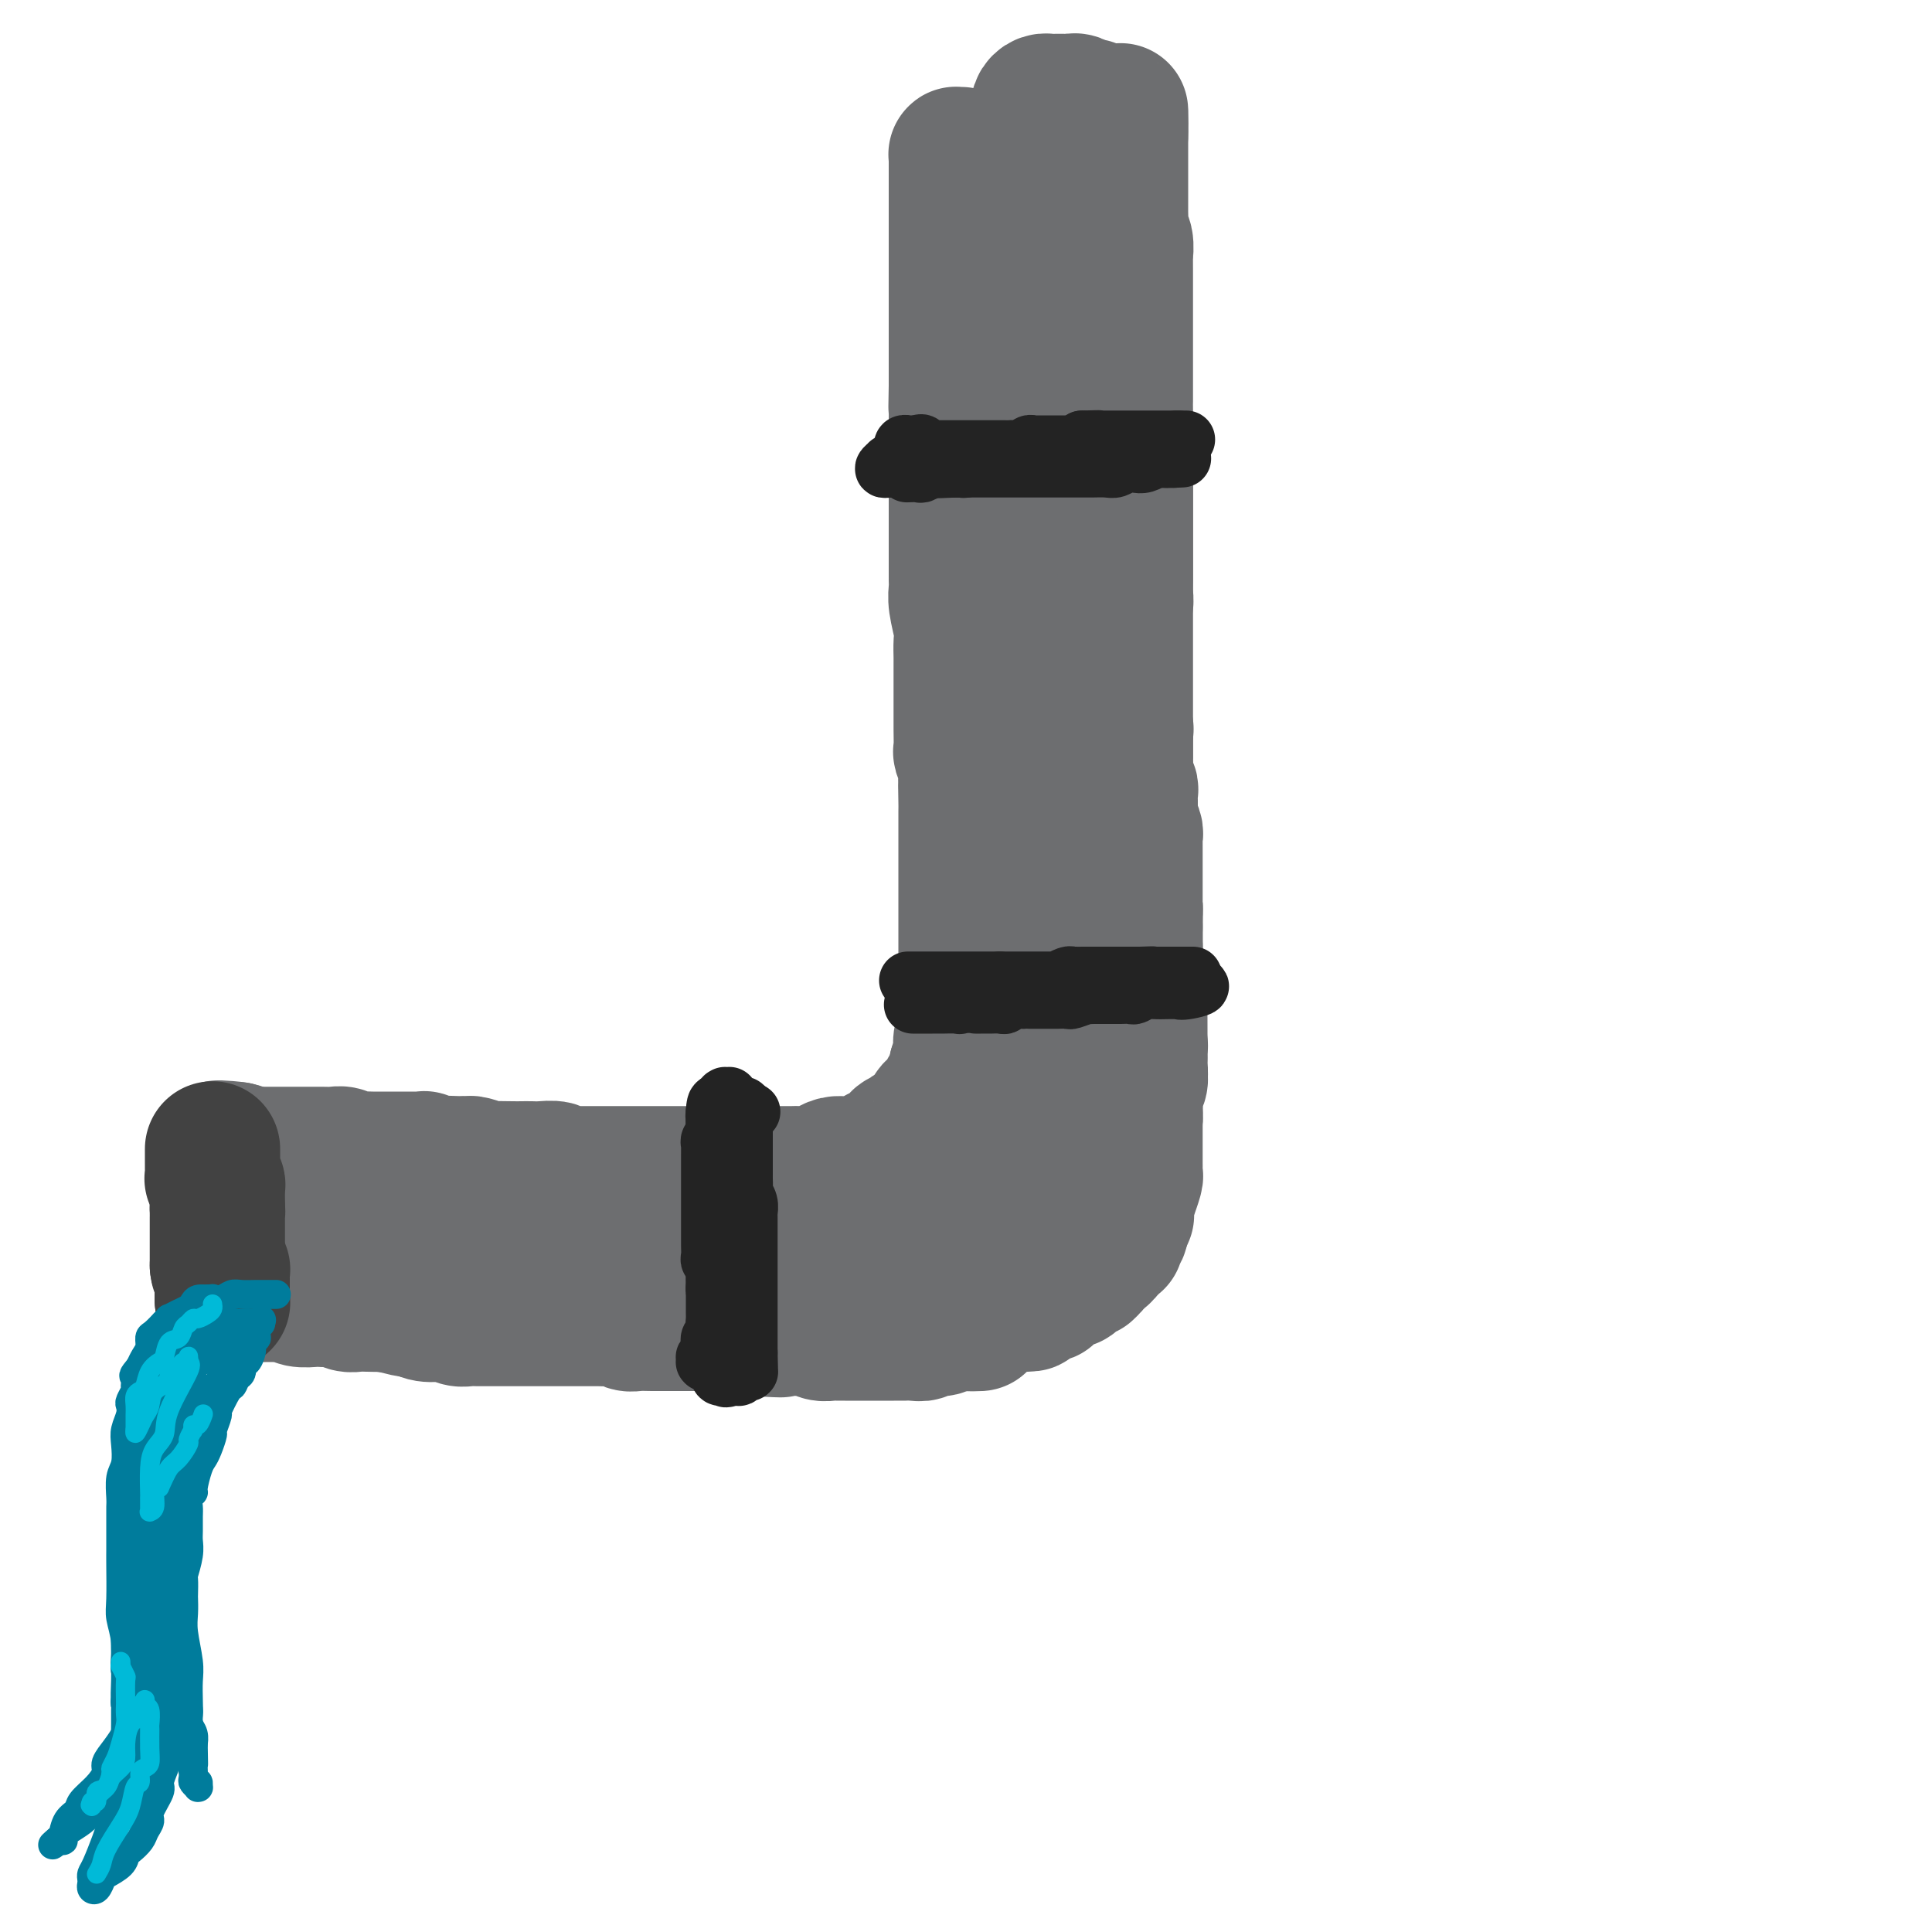 <svg viewBox='0 0 400 400' version='1.1' xmlns='http://www.w3.org/2000/svg' xmlns:xlink='http://www.w3.org/1999/xlink'><g fill='none' stroke='rgb(109,110,112)' stroke-width='28' stroke-linecap='round' stroke-linejoin='round'><path d='M199,32c-0.423,0.015 -0.845,0.030 -1,0c-0.155,-0.030 -0.041,-0.105 0,0c0.041,0.105 0.011,0.391 0,1c-0.011,0.609 -0.003,1.542 0,2c0.003,0.458 0.001,0.440 0,1c-0.001,0.560 -0.000,1.696 0,3c0.000,1.304 0.000,2.776 0,4c-0.000,1.224 -0.000,2.200 0,3c0.000,0.800 0.000,1.425 0,2c-0.000,0.575 -0.000,1.102 0,2c0.000,0.898 0.000,2.168 0,3c-0.000,0.832 -0.000,1.228 0,2c0.000,0.772 0.000,1.922 0,3c-0.000,1.078 -0.000,2.085 0,3c0.000,0.915 0.000,1.739 0,3c-0.000,1.261 -0.000,2.960 0,4c0.000,1.040 0.000,1.422 0,2c-0.000,0.578 -0.000,1.351 0,2c0.000,0.649 0.000,1.175 0,2c-0.000,0.825 -0.000,1.950 0,3c0.000,1.050 0.000,2.025 0,3'/><path d='M198,80c-0.155,8.224 -0.041,4.784 0,4c0.041,-0.784 0.011,1.088 0,3c-0.011,1.912 -0.003,3.864 0,5c0.003,1.136 0.001,1.457 0,2c-0.001,0.543 -0.000,1.310 0,2c0.000,0.690 0.000,1.305 0,2c-0.000,0.695 -0.000,1.470 0,2c0.000,0.530 -0.000,0.814 0,2c0.000,1.186 0.000,3.275 0,5c-0.000,1.725 -0.000,3.085 0,4c0.000,0.915 0.000,1.386 0,2c-0.000,0.614 -0.001,1.373 0,2c0.001,0.627 0.004,1.123 0,2c-0.004,0.877 -0.015,2.135 0,3c0.015,0.865 0.057,1.337 0,2c-0.057,0.663 -0.211,1.516 0,3c0.211,1.484 0.789,3.600 1,5c0.211,1.400 0.057,2.085 0,3c-0.057,0.915 -0.015,2.062 0,3c0.015,0.938 0.004,1.669 0,2c-0.004,0.331 -0.001,0.261 0,1c0.001,0.739 0.000,2.286 0,3c-0.000,0.714 0.000,0.594 0,1c-0.000,0.406 -0.001,1.337 0,2c0.001,0.663 0.004,1.059 0,2c-0.004,0.941 -0.015,2.426 0,4c0.015,1.574 0.057,3.237 0,4c-0.057,0.763 -0.211,0.627 0,1c0.211,0.373 0.788,1.254 1,2c0.212,0.746 0.061,1.356 0,2c-0.061,0.644 -0.030,1.322 0,2'/><path d='M200,162c0.309,13.030 0.083,4.604 0,2c-0.083,-2.604 -0.022,0.614 0,2c0.022,1.386 0.006,0.941 0,2c-0.006,1.059 -0.002,3.620 0,5c0.002,1.380 0.000,1.577 0,2c-0.000,0.423 -0.000,1.072 0,2c0.000,0.928 0.000,2.135 0,3c-0.000,0.865 -0.000,1.387 0,2c0.000,0.613 0.000,1.318 0,2c-0.000,0.682 -0.000,1.342 0,2c0.000,0.658 0.000,1.313 0,2c-0.000,0.687 -0.000,1.406 0,2c0.000,0.594 0.000,1.064 0,2c-0.000,0.936 0.000,2.340 0,3c-0.000,0.660 -0.000,0.578 0,1c0.000,0.422 0.000,1.350 0,2c-0.000,0.650 -0.000,1.024 0,2c0.000,0.976 0.000,2.556 0,3c-0.000,0.444 -0.000,-0.246 0,0c0.000,0.246 0.000,1.428 0,2c-0.000,0.572 -0.000,0.535 0,1c0.000,0.465 0.001,1.432 0,2c-0.001,0.568 -0.004,0.736 0,1c0.004,0.264 0.015,0.624 0,1c-0.015,0.376 -0.057,0.768 0,1c0.057,0.232 0.212,0.303 0,1c-0.212,0.697 -0.792,2.018 -1,3c-0.208,0.982 -0.046,1.624 0,2c0.046,0.376 -0.026,0.486 0,1c0.026,0.514 0.150,1.433 0,2c-0.150,0.567 -0.575,0.784 -1,1'/><path d='M198,221c-0.327,9.537 -0.144,3.879 0,2c0.144,-1.879 0.250,0.021 0,1c-0.250,0.979 -0.856,1.036 -1,1c-0.144,-0.036 0.172,-0.164 0,0c-0.172,0.164 -0.833,0.622 -1,1c-0.167,0.378 0.162,0.676 0,1c-0.162,0.324 -0.813,0.673 -1,1c-0.187,0.327 0.090,0.630 0,1c-0.090,0.370 -0.548,0.806 -1,1c-0.452,0.194 -0.899,0.146 -1,0c-0.101,-0.146 0.143,-0.390 0,0c-0.143,0.390 -0.673,1.413 -1,2c-0.327,0.587 -0.452,0.738 -1,1c-0.548,0.262 -1.518,0.634 -2,1c-0.482,0.366 -0.477,0.724 -1,1c-0.523,0.276 -1.573,0.469 -2,1c-0.427,0.531 -0.232,1.400 -1,2c-0.768,0.600 -2.499,0.931 -3,1c-0.501,0.069 0.228,-0.125 0,0c-0.228,0.125 -1.412,0.569 -2,1c-0.588,0.431 -0.581,0.850 -1,1c-0.419,0.150 -1.266,0.030 -2,0c-0.734,-0.030 -1.355,0.030 -2,0c-0.645,-0.030 -1.313,-0.152 -2,0c-0.687,0.152 -1.391,0.577 -2,1c-0.609,0.423 -1.122,0.846 -2,1c-0.878,0.154 -2.122,0.041 -3,0c-0.878,-0.041 -1.390,-0.011 -2,0c-0.610,0.011 -1.318,0.003 -2,0c-0.682,-0.003 -1.338,-0.001 -2,0c-0.662,0.001 -1.331,0.000 -2,0'/><path d='M158,243c-3.918,0.309 -3.212,0.083 -3,0c0.212,-0.083 -0.070,-0.022 -1,0c-0.930,0.022 -2.509,0.006 -3,0c-0.491,-0.006 0.106,-0.002 0,0c-0.106,0.002 -0.915,0.000 -2,0c-1.085,-0.000 -2.445,-0.000 -3,0c-0.555,0.000 -0.305,0.000 -1,0c-0.695,-0.000 -2.336,-0.000 -3,0c-0.664,0.000 -0.352,0.000 -1,0c-0.648,-0.000 -2.256,-0.000 -3,0c-0.744,0.000 -0.623,0.000 -1,0c-0.377,-0.000 -1.252,0.000 -2,0c-0.748,-0.000 -1.369,-0.000 -2,0c-0.631,0.000 -1.272,0.000 -2,0c-0.728,-0.000 -1.545,-0.000 -2,0c-0.455,0.000 -0.550,0.000 -1,0c-0.450,-0.000 -1.257,-0.000 -2,0c-0.743,0.000 -1.422,0.001 -2,0c-0.578,-0.001 -1.056,-0.004 -2,0c-0.944,0.004 -2.354,0.015 -3,0c-0.646,-0.015 -0.529,-0.057 -1,0c-0.471,0.057 -1.530,0.211 -2,0c-0.470,-0.211 -0.350,-0.789 -1,-1c-0.650,-0.211 -2.070,-0.057 -3,0c-0.930,0.057 -1.371,0.016 -2,0c-0.629,-0.016 -1.447,-0.008 -2,0c-0.553,0.008 -0.842,0.016 -2,0c-1.158,-0.016 -3.187,-0.056 -4,0c-0.813,0.056 -0.411,0.207 -1,0c-0.589,-0.207 -2.168,-0.774 -3,-1c-0.832,-0.226 -0.916,-0.113 -1,0'/><path d='M97,241c-10.061,-0.326 -4.714,-0.140 -3,0c1.714,0.140 -0.205,0.234 -2,0c-1.795,-0.234 -3.468,-0.795 -4,-1c-0.532,-0.205 0.076,-0.055 0,0c-0.076,0.055 -0.835,0.014 -2,0c-1.165,-0.014 -2.735,-0.003 -4,0c-1.265,0.003 -2.226,-0.003 -3,0c-0.774,0.003 -1.362,0.015 -2,0c-0.638,-0.015 -1.327,-0.057 -2,0c-0.673,0.057 -1.330,0.211 -2,0c-0.670,-0.211 -1.353,-0.789 -2,-1c-0.647,-0.211 -1.258,-0.057 -2,0c-0.742,0.057 -1.616,0.015 -2,0c-0.384,-0.015 -0.278,-0.004 -1,0c-0.722,0.004 -2.272,0.001 -3,0c-0.728,-0.001 -0.633,-0.000 -1,0c-0.367,0.000 -1.197,0.000 -2,0c-0.803,-0.000 -1.578,-0.000 -2,0c-0.422,0.000 -0.490,0.000 -1,0c-0.510,-0.000 -1.460,-0.000 -2,0c-0.540,0.000 -0.669,0.000 -1,0c-0.331,-0.000 -0.862,-0.000 -1,0c-0.138,0.000 0.118,0.000 0,0c-0.118,-0.000 -0.611,-0.000 -1,0c-0.389,0.000 -0.675,0.001 -1,0c-0.325,-0.001 -0.689,-0.003 -1,0c-0.311,0.003 -0.568,0.011 -1,0c-0.432,-0.011 -1.039,-0.041 -1,0c0.039,0.041 0.726,0.155 1,0c0.274,-0.155 0.137,-0.577 0,-1'/><path d='M49,238c-7.421,-0.527 -1.974,-0.344 0,0c1.974,0.344 0.476,0.851 0,1c-0.476,0.149 0.068,-0.058 0,0c-0.068,0.058 -0.750,0.383 -1,1c-0.250,0.617 -0.067,1.527 0,2c0.067,0.473 0.018,0.511 0,1c-0.018,0.489 -0.005,1.430 0,2c0.005,0.570 0.001,0.767 0,1c-0.001,0.233 -0.000,0.500 0,1c0.000,0.500 0.000,1.233 0,2c-0.000,0.767 -0.001,1.566 0,2c0.001,0.434 0.004,0.501 0,1c-0.004,0.499 -0.015,1.429 0,2c0.015,0.571 0.056,0.782 0,1c-0.056,0.218 -0.207,0.443 0,1c0.207,0.557 0.774,1.445 1,2c0.226,0.555 0.113,0.778 0,1'/><path d='M49,259c0.001,3.438 0.004,1.533 0,1c-0.004,-0.533 -0.015,0.305 0,1c0.015,0.695 0.057,1.248 0,2c-0.057,0.752 -0.212,1.703 0,2c0.212,0.297 0.793,-0.060 1,0c0.207,0.060 0.041,0.538 0,1c-0.041,0.462 0.044,0.908 0,1c-0.044,0.092 -0.218,-0.172 0,0c0.218,0.172 0.828,0.778 1,1c0.172,0.222 -0.094,0.059 0,0c0.094,-0.059 0.549,-0.016 1,0c0.451,0.016 0.899,0.004 1,0c0.101,-0.004 -0.145,-0.001 0,0c0.145,0.001 0.682,0.001 1,0c0.318,-0.001 0.417,-0.001 1,0c0.583,0.001 1.649,0.004 2,0c0.351,-0.004 -0.015,-0.015 0,0c0.015,0.015 0.409,0.057 1,0c0.591,-0.057 1.380,-0.211 2,0c0.620,0.211 1.072,0.788 2,1c0.928,0.212 2.331,0.061 3,0c0.669,-0.061 0.602,-0.030 1,0c0.398,0.030 1.260,0.061 2,0c0.740,-0.061 1.358,-0.212 2,0c0.642,0.212 1.307,0.788 2,1c0.693,0.212 1.415,0.061 2,0c0.585,-0.061 1.032,-0.030 2,0c0.968,0.030 2.455,0.060 3,0c0.545,-0.060 0.147,-0.208 1,0c0.853,0.208 2.958,0.774 4,1c1.042,0.226 1.021,0.113 1,0'/><path d='M85,271c5.539,0.405 2.888,-0.084 2,0c-0.888,0.084 -0.011,0.740 1,1c1.011,0.260 2.156,0.122 3,0c0.844,-0.122 1.388,-0.229 2,0c0.612,0.229 1.293,0.793 2,1c0.707,0.207 1.439,0.055 2,0c0.561,-0.055 0.949,-0.015 2,0c1.051,0.015 2.764,0.004 4,0c1.236,-0.004 1.993,-0.001 3,0c1.007,0.001 2.262,0.000 3,0c0.738,-0.000 0.959,-0.000 2,0c1.041,0.000 2.901,-0.000 4,0c1.099,0.000 1.435,0.000 2,0c0.565,-0.000 1.359,-0.001 2,0c0.641,0.001 1.131,0.004 2,0c0.869,-0.004 2.119,-0.015 3,0c0.881,0.015 1.394,0.057 2,0c0.606,-0.057 1.304,-0.211 2,0c0.696,0.211 1.390,0.789 2,1c0.610,0.211 1.136,0.057 2,0c0.864,-0.057 2.064,-0.015 3,0c0.936,0.015 1.607,0.004 2,0c0.393,-0.004 0.509,-0.001 1,0c0.491,0.001 1.357,0.001 2,0c0.643,-0.001 1.063,-0.001 2,0c0.937,0.001 2.391,0.004 3,0c0.609,-0.004 0.373,-0.015 1,0c0.627,0.015 2.116,0.056 3,0c0.884,-0.056 1.161,-0.207 2,0c0.839,0.207 2.240,0.774 3,1c0.760,0.226 0.880,0.113 1,0'/><path d='M155,275c11.489,0.619 5.211,0.166 3,0c-2.211,-0.166 -0.356,-0.044 1,0c1.356,0.044 2.212,0.011 3,0c0.788,-0.011 1.509,0.001 2,0c0.491,-0.001 0.751,-0.014 1,0c0.249,0.014 0.486,0.056 1,0c0.514,-0.056 1.304,-0.211 2,0c0.696,0.211 1.299,0.789 2,1c0.701,0.211 1.500,0.057 2,0c0.500,-0.057 0.700,-0.015 1,0c0.300,0.015 0.700,0.004 1,0c0.300,-0.004 0.499,-0.001 1,0c0.501,0.001 1.304,0.000 2,0c0.696,-0.000 1.286,-0.000 2,0c0.714,0.000 1.554,-0.000 2,0c0.446,0.000 0.500,0.000 1,0c0.500,-0.000 1.446,-0.000 2,0c0.554,0.000 0.717,0.001 1,0c0.283,-0.001 0.688,-0.004 1,0c0.312,0.004 0.532,0.015 1,0c0.468,-0.015 1.185,-0.057 2,0c0.815,0.057 1.729,0.212 2,0c0.271,-0.212 -0.100,-0.793 0,-1c0.100,-0.207 0.671,-0.041 1,0c0.329,0.041 0.417,-0.041 1,0c0.583,0.041 1.662,0.207 2,0c0.338,-0.207 -0.064,-0.788 0,-1c0.064,-0.212 0.594,-0.057 1,0c0.406,0.057 0.686,0.015 1,0c0.314,-0.015 0.661,-0.004 1,0c0.339,0.004 0.669,0.002 1,0'/><path d='M199,274c6.990,-0.094 2.464,0.172 1,0c-1.464,-0.172 0.133,-0.782 1,-1c0.867,-0.218 1.003,-0.044 1,0c-0.003,0.044 -0.144,-0.041 0,0c0.144,0.041 0.575,0.207 1,0c0.425,-0.207 0.846,-0.788 1,-1c0.154,-0.212 0.042,-0.057 0,0c-0.042,0.057 -0.015,0.015 0,0c0.015,-0.015 0.016,-0.004 0,0c-0.016,0.004 -0.050,0.001 0,0c0.050,-0.001 0.184,-0.000 0,0c-0.184,0.000 -0.687,-0.001 -1,0c-0.313,0.001 -0.436,0.004 -1,0c-0.564,-0.004 -1.569,-0.015 -2,0c-0.431,0.015 -0.287,0.057 -1,0c-0.713,-0.057 -2.284,-0.211 -3,0c-0.716,0.211 -0.577,0.789 -1,1c-0.423,0.211 -1.409,0.057 -2,0c-0.591,-0.057 -0.787,-0.015 -1,0c-0.213,0.015 -0.442,0.004 -1,0c-0.558,-0.004 -1.445,-0.001 -2,0c-0.555,0.001 -0.777,0.001 -1,0'/><path d='M188,273c-2.327,0.000 -1.145,0.000 -1,0c0.145,-0.000 -0.747,-0.000 -1,0c-0.253,0.000 0.133,0.001 0,0c-0.133,-0.001 -0.783,-0.004 -1,0c-0.217,0.004 0.000,0.015 0,0c-0.000,-0.015 -0.218,-0.057 0,0c0.218,0.057 0.870,0.212 1,0c0.130,-0.212 -0.264,-0.792 0,-1c0.264,-0.208 1.184,-0.046 2,0c0.816,0.046 1.527,-0.026 2,0c0.473,0.026 0.706,0.150 1,0c0.294,-0.150 0.647,-0.575 1,-1'/><path d='M192,271c1.520,-0.265 1.821,0.074 2,0c0.179,-0.074 0.235,-0.560 1,-1c0.765,-0.440 2.237,-0.835 3,-1c0.763,-0.165 0.815,-0.100 1,0c0.185,0.100 0.501,0.234 1,0c0.499,-0.234 1.180,-0.837 2,-1c0.820,-0.163 1.778,0.114 2,0c0.222,-0.114 -0.291,-0.618 0,-1c0.291,-0.382 1.387,-0.641 2,-1c0.613,-0.359 0.742,-0.817 1,-1c0.258,-0.183 0.646,-0.092 1,0c0.354,0.092 0.673,0.183 1,0c0.327,-0.183 0.661,-0.640 1,-1c0.339,-0.360 0.683,-0.622 1,-1c0.317,-0.378 0.609,-0.871 1,-1c0.391,-0.129 0.882,0.106 1,0c0.118,-0.106 -0.137,-0.552 0,-1c0.137,-0.448 0.667,-0.898 1,-1c0.333,-0.102 0.471,0.145 1,0c0.529,-0.145 1.451,-0.683 2,-1c0.549,-0.317 0.724,-0.414 1,-1c0.276,-0.586 0.651,-1.663 1,-2c0.349,-0.337 0.671,0.064 1,0c0.329,-0.064 0.666,-0.595 1,-1c0.334,-0.405 0.667,-0.684 1,-1c0.333,-0.316 0.667,-0.669 1,-1c0.333,-0.331 0.667,-0.638 1,-1c0.333,-0.362 0.667,-0.777 1,-1c0.333,-0.223 0.667,-0.252 1,-1c0.333,-0.748 0.667,-2.214 1,-3c0.333,-0.786 0.667,-0.893 1,-1'/><path d='M228,246c3.040,-3.356 1.139,-2.247 1,-2c-0.139,0.247 1.483,-0.368 2,-1c0.517,-0.632 -0.073,-1.282 0,-2c0.073,-0.718 0.807,-1.505 1,-2c0.193,-0.495 -0.155,-0.699 0,-1c0.155,-0.301 0.812,-0.699 1,-1c0.188,-0.301 -0.093,-0.503 0,-1c0.093,-0.497 0.560,-1.287 1,-2c0.440,-0.713 0.854,-1.350 1,-2c0.146,-0.650 0.025,-1.315 0,-2c-0.025,-0.685 0.046,-1.391 0,-2c-0.046,-0.609 -0.208,-1.122 0,-2c0.208,-0.878 0.788,-2.122 1,-3c0.212,-0.878 0.057,-1.390 0,-2c-0.057,-0.610 -0.015,-1.319 0,-2c0.015,-0.681 0.004,-1.335 0,-2c-0.004,-0.665 -0.000,-1.342 0,-2c0.000,-0.658 -0.004,-1.297 0,-2c0.004,-0.703 0.015,-1.471 0,-2c-0.015,-0.529 -0.057,-0.819 0,-2c0.057,-1.181 0.211,-3.254 0,-5c-0.211,-1.746 -0.789,-3.164 -1,-4c-0.211,-0.836 -0.057,-1.088 0,-2c0.057,-0.912 0.015,-2.482 0,-3c-0.015,-0.518 -0.004,0.016 0,0c0.004,-0.016 0.001,-0.581 0,-1c-0.001,-0.419 -0.000,-0.691 0,-1c0.000,-0.309 0.000,-0.654 0,-1'/><path d='M235,192c0.044,-6.481 0.155,-2.685 0,-3c-0.155,-0.315 -0.578,-4.741 -1,-7c-0.422,-2.259 -0.845,-2.352 -1,-3c-0.155,-0.648 -0.041,-1.851 0,-3c0.041,-1.149 0.011,-2.245 0,-3c-0.011,-0.755 -0.003,-1.170 0,-2c0.003,-0.830 0.001,-2.076 0,-3c-0.001,-0.924 -0.000,-1.527 0,-3c0.000,-1.473 0.000,-3.815 0,-5c-0.000,-1.185 -0.000,-1.213 0,-2c0.000,-0.787 0.000,-2.331 0,-3c-0.000,-0.669 -0.000,-0.461 0,-1c0.000,-0.539 0.000,-1.825 0,-3c-0.000,-1.175 -0.000,-2.238 0,-3c0.000,-0.762 0.000,-1.224 0,-2c-0.000,-0.776 -0.000,-1.865 0,-3c0.000,-1.135 0.000,-2.315 0,-4c-0.000,-1.685 -0.000,-3.875 0,-5c0.000,-1.125 0.000,-1.185 0,-2c-0.000,-0.815 -0.000,-2.384 0,-3c0.000,-0.616 0.000,-0.279 0,-1c-0.000,-0.721 -0.000,-2.500 0,-4c0.000,-1.500 0.000,-2.721 0,-4c-0.000,-1.279 -0.000,-2.616 0,-4c0.000,-1.384 0.000,-2.814 0,-4c-0.000,-1.186 -0.000,-2.129 0,-3c0.000,-0.871 -0.000,-1.670 0,-3c0.000,-1.330 -0.000,-3.192 0,-4c0.000,-0.808 -0.000,-0.564 0,-1c0.000,-0.436 -0.000,-1.553 0,-3c0.000,-1.447 0.000,-3.223 0,-5'/><path d='M233,93c-0.309,-15.996 -0.083,-6.484 0,-4c0.083,2.484 0.022,-2.058 0,-4c-0.022,-1.942 -0.006,-1.283 0,-2c0.006,-0.717 0.002,-2.808 0,-4c-0.002,-1.192 -0.000,-1.483 0,-2c0.000,-0.517 0.000,-1.260 0,-2c-0.000,-0.740 -0.000,-1.477 0,-2c0.000,-0.523 0.000,-0.832 0,-2c-0.000,-1.168 -0.000,-3.195 0,-4c0.000,-0.805 0.000,-0.390 0,-1c-0.000,-0.610 -0.000,-2.246 0,-3c0.000,-0.754 0.000,-0.626 0,-1c-0.000,-0.374 -0.000,-1.250 0,-2c0.000,-0.750 0.001,-1.374 0,-2c-0.001,-0.626 -0.004,-1.256 0,-2c0.004,-0.744 0.015,-1.603 0,-2c-0.015,-0.397 -0.057,-0.331 0,-1c0.057,-0.669 0.211,-2.072 0,-3c-0.211,-0.928 -0.789,-1.382 -1,-2c-0.211,-0.618 -0.057,-1.401 0,-2c0.057,-0.599 0.015,-1.014 0,-2c-0.015,-0.986 -0.004,-2.545 0,-3c0.004,-0.455 0.001,0.192 0,0c-0.001,-0.192 -0.000,-1.222 0,-2c0.000,-0.778 0.000,-1.303 0,-2c-0.000,-0.697 -0.000,-1.566 0,-2c0.000,-0.434 0.000,-0.434 0,-1c-0.000,-0.566 -0.000,-1.698 0,-2c0.000,-0.302 0.000,0.226 0,0c-0.000,-0.226 -0.000,-1.208 0,-2c0.000,-0.792 0.000,-1.396 0,-2'/><path d='M232,28c-0.095,-10.008 0.167,-2.527 0,0c-0.167,2.527 -0.762,0.099 -1,-1c-0.238,-1.099 -0.118,-0.869 0,-1c0.118,-0.131 0.235,-0.622 0,-1c-0.235,-0.378 -0.823,-0.641 -1,-1c-0.177,-0.359 0.056,-0.813 0,-1c-0.056,-0.187 -0.399,-0.106 -1,0c-0.601,0.106 -1.458,0.239 -2,0c-0.542,-0.239 -0.770,-0.849 -1,-1c-0.230,-0.151 -0.463,0.156 -1,0c-0.537,-0.156 -1.377,-0.774 -2,-1c-0.623,-0.226 -1.028,-0.060 -1,0c0.028,0.060 0.488,0.015 0,0c-0.488,-0.015 -1.924,-0.002 -3,0c-1.076,0.002 -1.791,-0.009 -2,0c-0.209,0.009 0.088,0.039 0,0c-0.088,-0.039 -0.560,-0.147 -1,0c-0.440,0.147 -0.849,0.550 -1,1c-0.151,0.450 -0.044,0.948 0,1c0.044,0.052 0.026,-0.342 0,0c-0.026,0.342 -0.060,1.420 0,2c0.060,0.580 0.213,0.661 0,1c-0.213,0.339 -0.793,0.934 -1,2c-0.207,1.066 -0.041,2.601 0,4c0.041,1.399 -0.041,2.662 0,4c0.041,1.338 0.206,2.751 0,6c-0.206,3.249 -0.785,8.335 -1,12c-0.215,3.665 -0.068,5.910 0,8c0.068,2.090 0.057,4.024 0,5c-0.057,0.976 -0.159,0.993 0,2c0.159,1.007 0.580,3.003 1,5'/><path d='M214,74c-0.313,9.270 -0.095,5.944 0,6c0.095,0.056 0.068,3.493 0,6c-0.068,2.507 -0.176,4.083 0,5c0.176,0.917 0.635,1.175 1,3c0.365,1.825 0.638,5.217 1,8c0.362,2.783 0.815,4.958 1,8c0.185,3.042 0.101,6.951 0,10c-0.101,3.049 -0.220,5.237 0,7c0.220,1.763 0.777,3.100 1,5c0.223,1.900 0.111,4.363 0,6c-0.111,1.637 -0.222,2.447 0,4c0.222,1.553 0.777,3.847 1,6c0.223,2.153 0.112,4.163 0,7c-0.112,2.837 -0.227,6.501 0,9c0.227,2.499 0.797,3.834 1,6c0.203,2.166 0.040,5.165 0,8c-0.040,2.835 0.042,5.507 0,8c-0.042,2.493 -0.207,4.805 0,7c0.207,2.195 0.787,4.271 1,6c0.213,1.729 0.058,3.109 0,4c-0.058,0.891 -0.020,1.291 0,2c0.020,0.709 0.020,1.727 0,3c-0.020,1.273 -0.061,2.802 0,4c0.061,1.198 0.224,2.067 0,3c-0.224,0.933 -0.834,1.931 -1,3c-0.166,1.069 0.113,2.208 0,3c-0.113,0.792 -0.619,1.237 -1,2c-0.381,0.763 -0.638,1.844 -1,3c-0.362,1.156 -0.828,2.388 -1,3c-0.172,0.612 -0.049,0.603 0,1c0.049,0.397 0.025,1.198 0,2'/><path d='M217,232c-1.025,5.467 -1.586,2.633 -2,2c-0.414,-0.633 -0.681,0.933 -1,2c-0.319,1.067 -0.690,1.634 -1,2c-0.310,0.366 -0.560,0.530 -1,1c-0.440,0.470 -1.070,1.245 -2,2c-0.930,0.755 -2.161,1.492 -3,2c-0.839,0.508 -1.285,0.789 -2,1c-0.715,0.211 -1.698,0.352 -3,1c-1.302,0.648 -2.923,1.803 -4,2c-1.077,0.197 -1.610,-0.564 -3,0c-1.390,0.564 -3.639,2.451 -5,3c-1.361,0.549 -1.835,-0.241 -3,0c-1.165,0.241 -3.020,1.514 -4,2c-0.980,0.486 -1.086,0.187 -2,0c-0.914,-0.187 -2.638,-0.260 -4,0c-1.362,0.260 -2.364,0.855 -3,1c-0.636,0.145 -0.907,-0.158 -2,0c-1.093,0.158 -3.010,0.779 -4,1c-0.990,0.221 -1.055,0.044 -2,0c-0.945,-0.044 -2.769,0.046 -4,0c-1.231,-0.046 -1.868,-0.227 -3,0c-1.132,0.227 -2.759,0.860 -4,1c-1.241,0.140 -2.098,-0.215 -4,0c-1.902,0.215 -4.850,1.000 -7,1c-2.150,0.000 -3.501,-0.784 -5,-1c-1.499,-0.216 -3.146,0.135 -5,0c-1.854,-0.135 -3.917,-0.757 -6,-1c-2.083,-0.243 -4.187,-0.106 -7,0c-2.813,0.106 -6.334,0.182 -9,0c-2.666,-0.182 -4.476,-0.624 -6,-1c-1.524,-0.376 -2.762,-0.688 -4,-1'/><path d='M102,252c-7.276,-0.619 -4.467,-0.166 -5,0c-0.533,0.166 -4.407,0.044 -7,0c-2.593,-0.044 -3.904,-0.011 -5,0c-1.096,0.011 -1.975,-0.001 -3,0c-1.025,0.001 -2.195,0.014 -3,0c-0.805,-0.014 -1.245,-0.057 -2,0c-0.755,0.057 -1.826,0.212 -3,0c-1.174,-0.212 -2.451,-0.793 -3,-1c-0.549,-0.207 -0.370,-0.040 -1,0c-0.630,0.040 -2.068,-0.046 -3,0c-0.932,0.046 -1.358,0.222 -2,0c-0.642,-0.222 -1.502,-0.844 -2,-1c-0.498,-0.156 -0.635,0.154 -1,0c-0.365,-0.154 -0.958,-0.773 -2,-1c-1.042,-0.227 -2.532,-0.061 -3,0c-0.468,0.061 0.084,0.016 0,0c-0.084,-0.016 -0.806,-0.004 -1,0c-0.194,0.004 0.140,0.001 0,0c-0.140,-0.001 -0.754,-0.000 -1,0c-0.246,0.000 -0.123,0.000 0,0'/><path d='M53,265c-0.012,0.002 -0.024,0.005 0,0c0.024,-0.005 0.086,-0.016 0,0c-0.086,0.016 -0.318,0.060 0,0c0.318,-0.060 1.188,-0.222 2,0c0.812,0.222 1.566,0.830 2,1c0.434,0.170 0.549,-0.098 1,0c0.451,0.098 1.237,0.561 2,1c0.763,0.439 1.502,0.853 2,1c0.498,0.147 0.753,0.025 1,0c0.247,-0.025 0.485,0.046 1,0c0.515,-0.046 1.307,-0.208 2,0c0.693,0.208 1.288,0.788 2,1c0.712,0.212 1.541,0.057 2,0c0.459,-0.057 0.547,-0.015 1,0c0.453,0.015 1.272,0.004 2,0c0.728,-0.004 1.364,-0.002 2,0'/><path d='M75,269c3.766,0.558 2.182,-0.047 2,0c-0.182,0.047 1.040,0.745 2,1c0.960,0.255 1.658,0.068 2,0c0.342,-0.068 0.327,-0.018 1,0c0.673,0.018 2.033,0.004 3,0c0.967,-0.004 1.540,0.003 2,0c0.460,-0.003 0.808,-0.015 1,0c0.192,0.015 0.227,0.057 1,0c0.773,-0.057 2.282,-0.211 3,0c0.718,0.211 0.644,0.789 1,1c0.356,0.211 1.141,0.057 2,0c0.859,-0.057 1.793,-0.015 2,0c0.207,0.015 -0.314,0.004 0,0c0.314,-0.004 1.464,-0.001 2,0c0.536,0.001 0.458,0.000 1,0c0.542,-0.000 1.702,-0.000 2,0c0.298,0.000 -0.267,0.000 0,0c0.267,-0.000 1.366,-0.000 2,0c0.634,0.000 0.803,0.000 1,0c0.197,-0.000 0.423,-0.000 1,0c0.577,0.000 1.507,0.000 2,0c0.493,-0.000 0.551,-0.000 1,0c0.449,0.000 1.290,0.000 2,0c0.710,-0.000 1.289,-0.000 2,0c0.711,0.000 1.555,0.000 2,0c0.445,-0.000 0.490,-0.000 1,0c0.510,0.000 1.485,0.000 2,0c0.515,-0.000 0.571,-0.000 1,0c0.429,0.000 1.231,0.000 2,0c0.769,-0.000 1.505,-0.000 2,0c0.495,0.000 0.747,0.000 1,0'/><path d='M124,271c7.942,0.309 3.298,0.083 2,0c-1.298,-0.083 0.750,-0.022 2,0c1.250,0.022 1.701,0.006 2,0c0.299,-0.006 0.448,-0.002 1,0c0.552,0.002 1.509,0.000 2,0c0.491,-0.000 0.515,-0.000 1,0c0.485,0.000 1.430,0.000 2,0c0.570,-0.000 0.764,-0.000 1,0c0.236,0.000 0.514,0.000 1,0c0.486,-0.000 1.181,-0.000 2,0c0.819,0.000 1.764,0.000 2,0c0.236,-0.000 -0.236,0.000 0,0c0.236,-0.000 1.180,-0.000 2,0c0.820,0.000 1.514,0.000 2,0c0.486,-0.000 0.763,-0.000 1,0c0.237,0.000 0.435,0.000 1,0c0.565,-0.000 1.499,-0.000 2,0c0.501,0.000 0.571,0.000 1,0c0.429,-0.000 1.217,-0.001 2,0c0.783,0.001 1.560,0.004 2,0c0.440,-0.004 0.543,-0.015 1,0c0.457,0.015 1.270,0.057 2,0c0.730,-0.057 1.378,-0.211 2,0c0.622,0.211 1.218,0.789 2,1c0.782,0.211 1.749,0.057 2,0c0.251,-0.057 -0.214,-0.015 0,0c0.214,0.015 1.107,0.004 2,0c0.893,-0.004 1.786,-0.001 2,0c0.214,0.001 -0.250,0.000 0,0c0.250,-0.000 1.214,-0.000 2,0c0.786,0.000 1.393,0.000 2,0'/><path d='M172,272c7.771,0.155 3.199,0.041 2,0c-1.199,-0.041 0.977,-0.011 2,0c1.023,0.011 0.894,0.003 1,0c0.106,-0.003 0.448,-0.001 1,0c0.552,0.001 1.313,0.000 2,0c0.687,-0.000 1.300,-0.000 2,0c0.700,0.000 1.486,0.000 2,0c0.514,-0.000 0.754,-0.000 1,0c0.246,0.000 0.496,0.000 1,0c0.504,-0.000 1.261,-0.000 2,0c0.739,0.000 1.458,0.000 2,0c0.542,-0.000 0.906,-0.000 1,0c0.094,0.000 -0.082,0.001 0,0c0.082,-0.001 0.421,-0.004 1,0c0.579,0.004 1.398,0.015 2,0c0.602,-0.015 0.989,-0.057 1,0c0.011,0.057 -0.353,0.211 0,0c0.353,-0.211 1.422,-0.789 2,-1c0.578,-0.211 0.664,-0.057 1,0c0.336,0.057 0.921,0.016 1,0c0.079,-0.016 -0.347,-0.008 0,0c0.347,0.008 1.469,0.016 2,0c0.531,-0.016 0.471,-0.057 1,0c0.529,0.057 1.647,0.211 2,0c0.353,-0.211 -0.060,-0.789 0,-1c0.060,-0.211 0.593,-0.057 1,0c0.407,0.057 0.686,0.015 1,0c0.314,-0.015 0.661,-0.004 1,0c0.339,0.004 0.668,0.001 1,0c0.332,-0.001 0.666,-0.000 1,0c0.334,0.000 0.667,0.000 1,0'/><path d='M210,270c6.061,-0.248 2.215,0.131 1,0c-1.215,-0.131 0.203,-0.771 1,-1c0.797,-0.229 0.974,-0.046 1,0c0.026,0.046 -0.099,-0.044 0,0c0.099,0.044 0.422,0.223 1,0c0.578,-0.223 1.412,-0.847 2,-1c0.588,-0.153 0.931,0.166 1,0c0.069,-0.166 -0.137,-0.815 0,-1c0.137,-0.185 0.615,0.095 1,0c0.385,-0.095 0.677,-0.565 1,-1c0.323,-0.435 0.678,-0.833 1,-1c0.322,-0.167 0.611,-0.101 1,0c0.389,0.101 0.879,0.237 1,0c0.121,-0.237 -0.126,-0.847 0,-1c0.126,-0.153 0.626,0.153 1,0c0.374,-0.153 0.621,-0.763 1,-1c0.379,-0.237 0.890,-0.101 1,0c0.110,0.101 -0.182,0.167 0,0c0.182,-0.167 0.836,-0.565 1,-1c0.164,-0.435 -0.162,-0.905 0,-1c0.162,-0.095 0.813,0.186 1,0c0.187,-0.186 -0.091,-0.837 0,-1c0.091,-0.163 0.550,0.163 1,0c0.450,-0.163 0.891,-0.813 1,-1c0.109,-0.187 -0.115,0.090 0,0c0.115,-0.090 0.571,-0.548 1,-1c0.429,-0.452 0.833,-0.897 1,-1c0.167,-0.103 0.096,0.137 0,0c-0.096,-0.137 -0.218,-0.652 0,-1c0.218,-0.348 0.777,-0.528 1,-1c0.223,-0.472 0.112,-1.236 0,-2'/><path d='M232,253c1.769,-2.101 1.191,-1.355 1,-1c-0.191,0.355 0.005,0.319 0,0c-0.005,-0.319 -0.212,-0.922 0,-2c0.212,-1.078 0.841,-2.632 1,-3c0.159,-0.368 -0.154,0.449 0,0c0.154,-0.449 0.773,-2.166 1,-3c0.227,-0.834 0.061,-0.786 0,-1c-0.061,-0.214 -0.016,-0.690 0,-1c0.016,-0.310 0.004,-0.454 0,-1c-0.004,-0.546 -0.001,-1.494 0,-2c0.001,-0.506 0.000,-0.571 0,-1c-0.000,-0.429 0.000,-1.221 0,-2c-0.000,-0.779 -0.001,-1.545 0,-2c0.001,-0.455 0.004,-0.597 0,-1c-0.004,-0.403 -0.015,-1.066 0,-2c0.015,-0.934 0.057,-2.141 0,-3c-0.057,-0.859 -0.212,-1.372 0,-2c0.212,-0.628 0.790,-1.372 1,-2c0.210,-0.628 0.053,-1.140 0,-2c-0.053,-0.860 -0.000,-2.067 0,-3c0.000,-0.933 -0.053,-1.592 0,-2c0.053,-0.408 0.210,-0.567 0,-1c-0.210,-0.433 -0.788,-1.142 -1,-2c-0.212,-0.858 -0.057,-1.866 0,-3c0.057,-1.134 0.015,-2.395 0,-3c-0.015,-0.605 -0.004,-0.553 0,-1c0.004,-0.447 0.001,-1.393 0,-2c-0.001,-0.607 -0.000,-0.874 0,-2c0.000,-1.126 0.000,-3.111 0,-4c-0.000,-0.889 -0.000,-0.683 0,-1c0.000,-0.317 0.000,-1.159 0,-2'/><path d='M235,196c0.000,-7.501 0.000,-2.252 0,-1c-0.000,1.252 -0.000,-1.493 0,-3c0.000,-1.507 0.000,-1.778 0,-2c-0.000,-0.222 -0.000,-0.396 0,-1c0.000,-0.604 0.000,-1.637 0,-2c-0.000,-0.363 -0.000,-0.056 0,-1c0.000,-0.944 0.000,-3.139 0,-4c-0.000,-0.861 -0.000,-0.388 0,-1c0.000,-0.612 0.001,-2.310 0,-3c-0.001,-0.690 -0.004,-0.374 0,-1c0.004,-0.626 0.015,-2.194 0,-3c-0.015,-0.806 -0.057,-0.850 0,-1c0.057,-0.150 0.211,-0.406 0,-1c-0.211,-0.594 -0.789,-1.525 -1,-2c-0.211,-0.475 -0.056,-0.494 0,-1c0.056,-0.506 0.011,-1.500 0,-2c-0.011,-0.500 0.011,-0.505 0,-1c-0.011,-0.495 -0.056,-1.481 0,-2c0.056,-0.519 0.211,-0.572 0,-1c-0.211,-0.428 -0.789,-1.232 -1,-2c-0.211,-0.768 -0.057,-1.501 0,-2c0.057,-0.499 0.015,-0.764 0,-1c-0.015,-0.236 -0.004,-0.444 0,-1c0.004,-0.556 0.001,-1.459 0,-2c-0.001,-0.541 -0.000,-0.719 0,-1c0.000,-0.281 0.000,-0.664 0,-1c-0.000,-0.336 -0.000,-0.626 0,-1c0.000,-0.374 0.000,-0.831 0,-1c-0.000,-0.169 -0.000,-0.048 0,0c0.000,0.048 0.000,0.024 0,0'/><path d='M233,151c0.113,-0.048 0.226,-0.095 0,0c-0.226,0.095 -0.793,0.333 -1,0c-0.207,-0.333 -0.056,-1.238 0,-2c0.056,-0.762 0.015,-1.383 0,-2c-0.015,-0.617 -0.004,-1.230 0,-2c0.004,-0.770 0.001,-1.697 0,-3c-0.001,-1.303 -0.000,-2.982 0,-4c0.000,-1.018 0.000,-1.375 0,-2c-0.000,-0.625 -0.001,-1.518 0,-2c0.001,-0.482 0.004,-0.552 0,-1c-0.004,-0.448 -0.015,-1.274 0,-2c0.015,-0.726 0.057,-1.351 0,-2c-0.057,-0.649 -0.211,-1.321 0,-2c0.211,-0.679 0.789,-1.366 1,-2c0.211,-0.634 0.057,-1.214 0,-2c-0.057,-0.786 -0.015,-1.779 0,-3c0.015,-1.221 0.004,-2.669 0,-4c-0.004,-1.331 -0.001,-2.544 0,-4c0.001,-1.456 0.000,-3.153 0,-4c-0.000,-0.847 -0.000,-0.843 0,-2c0.000,-1.157 0.000,-3.473 0,-5c-0.000,-1.527 -0.000,-2.263 0,-3'/><path d='M233,98c-0.165,-8.948 -0.579,-4.820 -1,-4c-0.421,0.820 -0.849,-1.670 -1,-3c-0.151,-1.330 -0.026,-1.502 0,-3c0.026,-1.498 -0.048,-4.322 0,-6c0.048,-1.678 0.219,-2.208 0,-3c-0.219,-0.792 -0.828,-1.844 -1,-3c-0.172,-1.156 0.094,-2.416 0,-4c-0.094,-1.584 -0.546,-3.491 -1,-5c-0.454,-1.509 -0.910,-2.621 -1,-4c-0.090,-1.379 0.186,-3.027 0,-4c-0.186,-0.973 -0.834,-1.272 -1,-2c-0.166,-0.728 0.152,-1.886 0,-3c-0.152,-1.114 -0.772,-2.184 -1,-3c-0.228,-0.816 -0.065,-1.377 0,-2c0.065,-0.623 0.031,-1.309 0,-2c-0.031,-0.691 -0.061,-1.389 0,-2c0.061,-0.611 0.212,-1.137 0,-2c-0.212,-0.863 -0.789,-2.063 -1,-3c-0.211,-0.937 -0.057,-1.610 0,-2c0.057,-0.390 0.015,-0.497 0,-1c-0.015,-0.503 -0.004,-1.403 0,-2c0.004,-0.597 0.001,-0.892 0,-1c-0.001,-0.108 -0.000,-0.031 0,0c0.000,0.031 0.000,0.015 0,0'/></g>
<g fill='none' stroke='rgb(35,35,35)' stroke-width='12' stroke-linecap='round' stroke-linejoin='round'><path d='M153,233c0.000,-0.120 0.000,-0.239 0,0c0.000,0.239 0.000,0.838 0,1c0.000,0.162 0.000,-0.111 0,0c-0.000,0.111 0.000,0.608 0,1c0.000,0.392 0.000,0.679 0,1c0.000,0.321 0.000,0.678 0,1c0.000,0.322 0.000,0.611 0,1c0.000,0.389 0.000,0.877 0,1c0.000,0.123 0.000,-0.121 0,0c0.000,0.121 0.000,0.606 0,1c0.000,0.394 0.000,0.697 0,1c0.000,0.303 0.000,0.606 0,1c0.000,0.394 0.000,0.879 0,1c-0.000,0.121 -0.000,-0.122 0,0c0.000,0.122 0.000,0.610 0,1c0.000,0.390 0.000,0.682 0,1c0.000,0.318 0.000,0.662 0,1c0.000,0.338 0.000,0.669 0,1'/><path d='M153,247c-0.001,2.118 -0.004,0.412 0,0c0.004,-0.412 0.015,0.468 0,1c-0.015,0.532 -0.057,0.715 0,1c0.057,0.285 0.211,0.671 0,1c-0.211,0.329 -0.789,0.600 -1,1c-0.211,0.400 -0.057,0.929 0,1c0.057,0.071 0.015,-0.317 0,0c-0.015,0.317 -0.004,1.338 0,2c0.004,0.662 0.001,0.965 0,1c-0.001,0.035 -0.000,-0.198 0,0c0.000,0.198 0.000,0.826 0,1c-0.000,0.174 -0.000,-0.107 0,0c0.000,0.107 0.000,0.603 0,1c-0.000,0.397 -0.000,0.694 0,1c0.000,0.306 0.000,0.622 0,1c-0.000,0.378 -0.000,0.818 0,1c0.000,0.182 0.000,0.105 0,0c-0.000,-0.105 -0.000,-0.240 0,0c0.000,0.240 0.000,0.853 0,1c-0.000,0.147 -0.000,-0.172 0,0c0.000,0.172 0.000,0.833 0,1c-0.000,0.167 -0.000,-0.162 0,0c0.000,0.162 0.000,0.814 0,1c-0.000,0.186 -0.000,-0.093 0,0c0.000,0.093 0.000,0.560 0,1c-0.000,0.440 -0.000,0.854 0,1c0.000,0.146 0.000,0.025 0,0c-0.000,-0.025 -0.000,0.045 0,0c0.000,-0.045 0.000,-0.204 0,0c-0.000,0.204 -0.000,0.773 0,1c0.000,0.227 0.000,0.114 0,0'/><path d='M152,266c-0.155,3.183 -0.041,1.641 0,1c0.041,-0.641 0.011,-0.382 0,0c-0.011,0.382 -0.003,0.887 0,1c0.003,0.113 0.001,-0.167 0,0c-0.001,0.167 -0.000,0.779 0,1c0.000,0.221 0.000,0.049 0,0c-0.000,-0.049 -0.000,0.025 0,0c0.000,-0.025 0.000,-0.147 0,0c-0.000,0.147 -0.000,0.564 0,1c0.000,0.436 0.000,0.891 0,1c-0.000,0.109 -0.000,-0.128 0,0c0.000,0.128 0.000,0.623 0,1c-0.000,0.377 -0.000,0.637 0,1c0.000,0.363 0.000,0.828 0,1c-0.000,0.172 -0.000,0.050 0,0c0.000,-0.050 0.000,-0.029 0,0c-0.000,0.029 -0.000,0.064 0,0c0.000,-0.064 0.000,-0.229 0,0c-0.000,0.229 -0.000,0.850 0,1c0.000,0.150 0.000,-0.171 0,0c-0.000,0.171 -0.000,0.834 0,1c0.000,0.166 0.000,-0.166 0,0c-0.000,0.166 -0.000,0.829 0,1c0.000,0.171 0.000,-0.150 0,0c-0.000,0.150 -0.000,0.771 0,1c0.000,0.229 0.000,0.065 0,0c0.000,-0.065 0.000,-0.033 0,0'/><path d='M152,278c0.000,1.852 0.000,0.482 0,0c-0.000,-0.482 -0.000,-0.078 0,0c0.000,0.078 0.000,-0.171 0,0c-0.000,0.171 -0.000,0.763 0,1c0.000,0.237 0.000,0.120 0,0c-0.000,-0.120 -0.000,-0.242 0,0c0.000,0.242 0.000,0.850 0,1c-0.000,0.150 -0.000,-0.156 0,0c0.000,0.156 0.001,0.774 0,1c-0.001,0.226 -0.004,0.061 0,0c0.004,-0.061 0.015,-0.017 0,0c-0.015,0.017 -0.057,0.008 0,0c0.057,-0.008 0.212,-0.016 0,0c-0.212,0.016 -0.793,0.057 -1,0c-0.207,-0.057 -0.042,-0.211 0,0c0.042,0.211 -0.040,0.789 0,1c0.040,0.211 0.203,0.057 0,0c-0.203,-0.057 -0.773,-0.015 -1,0c-0.227,0.015 -0.112,0.004 0,0c0.112,-0.004 0.223,-0.001 0,0c-0.223,0.001 -0.778,0.000 -1,0c-0.222,-0.000 -0.111,-0.000 0,0'/><path d='M149,282c-0.686,0.619 -0.902,0.166 -1,0c-0.098,-0.166 -0.078,-0.044 0,0c0.078,0.044 0.213,0.012 0,0c-0.213,-0.012 -0.775,-0.003 -1,0c-0.225,0.003 -0.113,0.002 0,0c0.113,-0.002 0.227,-0.005 0,0c-0.227,0.005 -0.794,0.016 -1,0c-0.206,-0.016 -0.051,-0.060 0,0c0.051,0.060 -0.000,0.224 0,0c0.000,-0.224 0.053,-0.834 0,-1c-0.053,-0.166 -0.210,0.114 0,0c0.210,-0.114 0.787,-0.622 1,-1c0.213,-0.378 0.061,-0.626 0,-1c-0.061,-0.374 -0.030,-0.874 0,-1c0.030,-0.126 0.061,0.121 0,0c-0.061,-0.121 -0.212,-0.610 0,-1c0.212,-0.390 0.788,-0.682 1,-1c0.212,-0.318 0.061,-0.662 0,-1c-0.061,-0.338 -0.030,-0.669 0,-1'/><path d='M148,274c0.309,-1.190 0.083,-0.165 0,0c-0.083,0.165 -0.022,-0.529 0,-1c0.022,-0.471 0.006,-0.719 0,-1c-0.006,-0.281 -0.002,-0.596 0,-1c0.002,-0.404 0.000,-0.897 0,-1c-0.000,-0.103 -0.000,0.183 0,0c0.000,-0.183 0.000,-0.837 0,-1c-0.000,-0.163 -0.000,0.164 0,0c0.000,-0.164 0.000,-0.818 0,-1c-0.000,-0.182 -0.000,0.109 0,0c0.000,-0.109 0.000,-0.617 0,-1c-0.000,-0.383 -0.000,-0.642 0,-1c0.000,-0.358 0.000,-0.817 0,-1c-0.000,-0.183 -0.000,-0.091 0,0c0.000,0.091 0.000,0.179 0,0c-0.000,-0.179 -0.000,-0.626 0,-1c0.000,-0.374 0.000,-0.674 0,-1c-0.000,-0.326 -0.000,-0.679 0,-1c0.000,-0.321 0.000,-0.611 0,-1c-0.000,-0.389 -0.000,-0.878 0,-1c0.000,-0.122 0.000,0.122 0,0c-0.000,-0.122 -0.000,-0.610 0,-1c0.000,-0.390 0.000,-0.682 0,-1c-0.000,-0.318 -0.000,-0.663 0,-1c0.000,-0.337 0.000,-0.668 0,-1c0.000,-0.332 -0.000,-0.666 0,-1c0.000,-0.334 0.000,-0.667 0,-1c0.000,-0.333 -0.000,-0.667 0,-1c0.000,-0.333 0.000,-0.667 0,-1c0.000,-0.333 0.000,-0.667 0,-1c0.000,-0.333 0.000,-0.667 0,-1'/><path d='M148,250c0.000,-3.896 0.000,-1.636 0,-1c0.000,0.636 0.000,-0.353 0,-1c0.000,-0.647 0.000,-0.951 0,-1c0.000,-0.049 0.000,0.156 0,0c0.000,-0.156 0.000,-0.673 0,-1c0.000,-0.327 0.000,-0.465 0,-1c0.000,-0.535 0.000,-1.467 0,-2c0.000,-0.533 0.000,-0.669 0,-1c0.000,-0.331 0.000,-0.858 0,-1c0.000,-0.142 0.000,0.103 0,0c0.000,-0.103 0.000,-0.552 0,-1c-0.000,-0.448 -0.000,-0.894 0,-1c0.000,-0.106 0.000,0.126 0,0c0.000,-0.126 0.000,-0.612 0,-1c0.000,-0.388 -0.000,-0.679 0,-1c0.000,-0.321 0.000,-0.673 0,-1c0.000,-0.327 -0.000,-0.627 0,-1c0.000,-0.373 0.000,-0.817 0,-1c0.000,-0.183 -0.000,-0.106 0,0c0.000,0.106 0.000,0.240 0,0c0.000,-0.240 -0.000,-0.852 0,-1c0.000,-0.148 0.000,0.170 0,0c0.000,-0.170 -0.000,-0.829 0,-1c0.000,-0.171 0.000,0.147 0,0c0.000,-0.147 -0.000,-0.758 0,-1c0.000,-0.242 0.000,-0.117 0,0c0.000,0.117 -0.000,0.224 0,0c0.000,-0.224 0.000,-0.778 0,-1c0.000,-0.222 0.000,-0.111 0,0'/><path d='M148,230c0.222,-3.094 0.776,-0.829 1,0c0.224,0.829 0.116,0.222 0,0c-0.116,-0.222 -0.241,-0.060 0,0c0.241,0.060 0.849,0.016 1,0c0.151,-0.016 -0.153,-0.004 0,0c0.153,0.004 0.763,0.001 1,0c0.237,-0.001 0.101,-0.000 0,0c-0.101,0.000 -0.167,0.000 0,0c0.167,-0.000 0.567,-0.001 1,0c0.433,0.001 0.901,0.004 1,0c0.099,-0.004 -0.170,-0.016 0,0c0.170,0.016 0.777,0.061 1,0c0.223,-0.061 0.060,-0.227 0,0c-0.060,0.227 -0.016,0.848 0,1c0.016,0.152 0.004,-0.166 0,0c-0.004,0.166 -0.001,0.814 0,1c0.001,0.186 0.000,-0.091 0,0c-0.000,0.091 -0.000,0.548 0,1c0.000,0.452 0.000,0.898 0,1c-0.000,0.102 -0.000,-0.142 0,0c0.000,0.142 0.000,0.668 0,1c-0.000,0.332 -0.000,0.470 0,1c0.000,0.530 0.000,1.450 0,2c-0.000,0.550 -0.000,0.728 0,1c0.000,0.272 0.000,0.636 0,1'/><path d='M154,240c-0.000,1.948 -0.001,1.816 0,2c0.001,0.184 0.004,0.682 0,1c-0.004,0.318 -0.015,0.456 0,1c0.015,0.544 0.057,1.493 0,2c-0.057,0.507 -0.211,0.572 0,1c0.211,0.428 0.789,1.217 1,2c0.211,0.783 0.057,1.558 0,2c-0.057,0.442 -0.015,0.551 0,1c0.015,0.449 0.004,1.238 0,2c-0.004,0.762 -0.001,1.496 0,2c0.001,0.504 0.000,0.778 0,1c-0.000,0.222 -0.000,0.392 0,1c0.000,0.608 0.000,1.654 0,2c-0.000,0.346 -0.000,-0.010 0,0c0.000,0.010 0.000,0.384 0,1c-0.000,0.616 -0.000,1.473 0,2c0.000,0.527 0.000,0.722 0,1c-0.000,0.278 -0.000,0.638 0,1c0.000,0.362 0.000,0.727 0,1c-0.000,0.273 -0.000,0.453 0,1c0.000,0.547 0.000,1.460 0,2c-0.000,0.540 -0.000,0.708 0,1c0.000,0.292 0.000,0.708 0,1c-0.000,0.292 -0.000,0.459 0,1c0.000,0.541 0.000,1.456 0,2c-0.000,0.544 -0.000,0.719 0,1c0.000,0.281 0.000,0.669 0,1c-0.000,0.331 -0.000,0.604 0,1c0.000,0.396 0.000,0.914 0,1c0.000,0.086 -0.000,-0.261 0,0c0.000,0.261 0.000,1.131 0,2'/><path d='M155,280c0.155,6.355 0.041,2.242 0,1c-0.041,-1.242 -0.011,0.385 0,1c0.011,0.615 0.003,0.216 0,0c-0.003,-0.216 -0.001,-0.250 0,0c0.001,0.250 0.000,0.785 0,1c-0.000,0.215 0.000,0.110 0,0c-0.000,-0.110 -0.000,-0.226 0,0c0.000,0.226 0.001,0.792 0,1c-0.001,0.208 -0.004,0.056 0,0c0.004,-0.056 0.016,-0.016 0,0c-0.016,0.016 -0.061,0.008 0,0c0.061,-0.008 0.228,-0.016 0,0c-0.228,0.016 -0.850,0.057 -1,0c-0.150,-0.057 0.171,-0.211 0,0c-0.171,0.211 -0.834,0.789 -1,1c-0.166,0.211 0.166,0.057 0,0c-0.166,-0.057 -0.829,-0.015 -1,0c-0.171,0.015 0.150,0.004 0,0c-0.150,-0.004 -0.772,-0.001 -1,0c-0.228,0.001 -0.061,0.000 0,0c0.061,-0.000 0.018,-0.000 0,0c-0.018,0.000 -0.009,0.000 0,0'/><path d='M151,285c-0.841,0.772 -0.943,0.203 -1,0c-0.057,-0.203 -0.068,-0.041 0,0c0.068,0.041 0.214,-0.041 0,0c-0.214,0.041 -0.789,0.204 -1,0c-0.211,-0.204 -0.056,-0.777 0,-1c0.056,-0.223 0.015,-0.097 0,0c-0.015,0.097 -0.004,0.165 0,0c0.004,-0.165 0.001,-0.564 0,-1c-0.001,-0.436 -0.000,-0.908 0,-1c0.000,-0.092 0.000,0.196 0,0c-0.000,-0.196 -0.000,-0.875 0,-1c0.000,-0.125 0.000,0.303 0,0c-0.000,-0.303 -0.000,-1.338 0,-2c0.000,-0.662 0.000,-0.951 0,-1c-0.000,-0.049 -0.000,0.142 0,0c0.000,-0.142 0.000,-0.615 0,-1c-0.000,-0.385 -0.000,-0.680 0,-1c0.000,-0.320 0.000,-0.663 0,-1c-0.000,-0.337 -0.000,-0.667 0,-1c0.000,-0.333 0.000,-0.667 0,-1c-0.000,-0.333 -0.000,-0.664 0,-1c0.000,-0.336 0.000,-0.678 0,-1c-0.000,-0.322 -0.000,-0.625 0,-1c0.000,-0.375 0.000,-0.821 0,-1c-0.000,-0.179 -0.000,-0.089 0,0'/><path d='M149,269c-0.536,-2.880 -0.876,-2.081 -1,-2c-0.124,0.081 -0.032,-0.556 0,-1c0.032,-0.444 0.005,-0.697 0,-1c-0.005,-0.303 0.013,-0.658 0,-1c-0.013,-0.342 -0.056,-0.673 0,-1c0.056,-0.327 0.211,-0.651 0,-1c-0.211,-0.349 -0.789,-0.723 -1,-1c-0.211,-0.277 -0.057,-0.459 0,-1c0.057,-0.541 0.015,-1.443 0,-2c-0.015,-0.557 -0.004,-0.769 0,-1c0.004,-0.231 0.001,-0.481 0,-1c-0.001,-0.519 -0.000,-1.309 0,-2c0.000,-0.691 0.000,-1.285 0,-2c-0.000,-0.715 -0.000,-1.552 0,-2c0.000,-0.448 0.000,-0.506 0,-1c-0.000,-0.494 -0.000,-1.423 0,-2c0.000,-0.577 0.000,-0.802 0,-1c-0.000,-0.198 0.000,-0.367 0,-1c-0.000,-0.633 -0.000,-1.729 0,-2c0.000,-0.271 0.000,0.282 0,0c-0.000,-0.282 -0.000,-1.399 0,-2c0.000,-0.601 0.000,-0.686 0,-1c-0.000,-0.314 -0.001,-0.858 0,-1c0.001,-0.142 0.004,0.117 0,0c-0.004,-0.117 -0.015,-0.609 0,-1c0.015,-0.391 0.057,-0.679 0,-1c-0.057,-0.321 -0.211,-0.674 0,-1c0.211,-0.326 0.789,-0.623 1,-1c0.211,-0.377 0.057,-0.832 0,-1c-0.057,-0.168 -0.016,-0.048 0,0c0.016,0.048 0.008,0.024 0,0'/><path d='M148,234c-0.154,-5.598 -0.037,-2.092 0,-1c0.037,1.092 -0.004,-0.229 0,-1c0.004,-0.771 0.054,-0.990 0,-1c-0.054,-0.010 -0.211,0.189 0,0c0.211,-0.189 0.788,-0.768 1,-1c0.212,-0.232 0.057,-0.119 0,0c-0.057,0.119 -0.016,0.243 0,0c0.016,-0.243 0.008,-0.854 0,-1c-0.008,-0.146 -0.016,0.171 0,0c0.016,-0.171 0.056,-0.830 0,-1c-0.056,-0.170 -0.207,0.151 0,0c0.207,-0.151 0.773,-0.772 1,-1c0.227,-0.228 0.114,-0.062 0,0c-0.114,0.062 -0.228,0.021 0,0c0.228,-0.021 0.797,-0.021 1,0c0.203,0.021 0.040,0.062 0,0c-0.040,-0.062 0.045,-0.227 0,0c-0.045,0.227 -0.219,0.845 0,1c0.219,0.155 0.829,-0.154 1,0c0.171,0.154 -0.099,0.772 0,1c0.099,0.228 0.566,0.065 1,0c0.434,-0.065 0.835,-0.031 1,0c0.165,0.031 0.096,0.060 0,0c-0.096,-0.060 -0.218,-0.208 0,0c0.218,0.208 0.777,0.774 1,1c0.223,0.226 0.112,0.113 0,0'/><path d='M155,230c1.000,0.333 0.500,0.167 0,0'/><path d='M189,208c0.362,0.000 0.725,0.000 1,0c0.275,-0.000 0.463,-0.000 1,0c0.537,0.000 1.425,0.001 2,0c0.575,-0.001 0.838,-0.004 1,0c0.162,0.004 0.223,0.015 1,0c0.777,-0.015 2.269,-0.057 3,0c0.731,0.057 0.700,0.211 1,0c0.300,-0.211 0.931,-0.789 2,-1c1.069,-0.211 2.577,-0.057 3,0c0.423,0.057 -0.240,0.016 0,0c0.240,-0.016 1.381,-0.008 2,0c0.619,0.008 0.715,0.016 1,0c0.285,-0.016 0.758,-0.057 1,0c0.242,0.057 0.254,0.211 1,0c0.746,-0.211 2.228,-0.789 3,-1c0.772,-0.211 0.836,-0.057 1,0c0.164,0.057 0.429,0.015 1,0c0.571,-0.015 1.449,-0.004 2,0c0.551,0.004 0.776,0.002 1,0'/><path d='M217,206c4.465,-0.326 1.629,-0.140 1,0c-0.629,0.140 0.950,0.233 2,0c1.050,-0.233 1.571,-0.794 2,-1c0.429,-0.206 0.765,-0.059 1,0c0.235,0.059 0.368,0.030 1,0c0.632,-0.030 1.761,-0.061 2,0c0.239,0.061 -0.413,0.212 0,0c0.413,-0.212 1.889,-0.789 3,-1c1.111,-0.211 1.855,-0.057 2,0c0.145,0.057 -0.308,0.015 0,0c0.308,-0.015 1.378,-0.004 2,0c0.622,0.004 0.797,0.001 1,0c0.203,-0.001 0.435,-0.000 1,0c0.565,0.000 1.462,0.000 2,0c0.538,-0.000 0.718,-0.000 1,0c0.282,0.000 0.667,0.000 1,0c0.333,-0.000 0.614,-0.000 1,0c0.386,0.000 0.878,0.000 1,0c0.122,-0.000 -0.125,-0.000 0,0c0.125,0.000 0.621,0.000 1,0c0.379,-0.000 0.640,-0.000 1,0c0.360,0.000 0.818,0.000 1,0c0.182,-0.000 0.087,-0.000 0,0c-0.087,0.000 -0.167,0.000 0,0c0.167,-0.000 0.581,-0.000 1,0c0.419,0.000 0.844,0.000 1,0c0.156,-0.000 0.045,-0.000 0,0c-0.045,0.000 -0.022,0.000 0,0'/><path d='M246,204c4.613,-0.083 1.647,0.710 0,1c-1.647,0.290 -1.974,0.077 -2,0c-0.026,-0.077 0.249,-0.017 0,0c-0.249,0.017 -1.021,-0.010 -2,0c-0.979,0.010 -2.164,0.055 -3,0c-0.836,-0.055 -1.323,-0.211 -2,0c-0.677,0.211 -1.545,0.789 -2,1c-0.455,0.211 -0.497,0.057 -1,0c-0.503,-0.057 -1.465,-0.015 -2,0c-0.535,0.015 -0.642,0.003 -1,0c-0.358,-0.003 -0.968,0.003 -2,0c-1.032,-0.003 -2.485,-0.015 -3,0c-0.515,0.015 -0.092,0.057 0,0c0.092,-0.057 -0.146,-0.211 -1,0c-0.854,0.211 -2.322,0.789 -3,1c-0.678,0.211 -0.566,0.057 -1,0c-0.434,-0.057 -1.415,-0.015 -2,0c-0.585,0.015 -0.773,0.004 -1,0c-0.227,-0.004 -0.492,-0.001 -1,0c-0.508,0.001 -1.258,-0.001 -2,0c-0.742,0.001 -1.477,0.004 -2,0c-0.523,-0.004 -0.836,-0.015 -1,0c-0.164,0.015 -0.180,0.057 -1,0c-0.820,-0.057 -2.443,-0.211 -3,0c-0.557,0.211 -0.047,0.789 0,1c0.047,0.211 -0.369,0.057 -1,0c-0.631,-0.057 -1.479,-0.015 -2,0c-0.521,0.015 -0.717,0.004 -1,0c-0.283,-0.004 -0.652,-0.001 -1,0c-0.348,0.001 -0.674,0.001 -1,0'/><path d='M188,203c0.477,0.000 0.954,0.000 1,0c0.046,0.000 -0.338,0.000 0,0c0.338,0.000 1.399,0.000 2,0c0.601,0.000 0.741,-0.000 1,0c0.259,0.000 0.638,0.000 1,0c0.362,-0.000 0.708,-0.000 1,0c0.292,0.000 0.530,0.000 1,0c0.470,0.000 1.173,0.000 2,0c0.827,-0.000 1.780,0.000 2,0c0.220,0.000 -0.292,0.000 0,0c0.292,0.000 1.387,0.000 2,0c0.613,0.000 0.744,0.000 1,0c0.256,0.000 0.636,0.000 1,0c0.364,-0.000 0.714,0.000 1,0c0.286,0.000 0.510,-0.000 1,0c0.490,0.000 1.245,0.000 2,0'/><path d='M207,203c3.211,-0.000 1.739,-0.000 1,0c-0.739,0.000 -0.745,0.000 0,0c0.745,-0.000 2.241,-0.000 3,0c0.759,0.000 0.781,0.000 1,0c0.219,-0.000 0.636,-0.000 1,0c0.364,0.000 0.674,0.000 1,0c0.326,-0.000 0.666,-0.000 1,0c0.334,0.000 0.662,0.001 1,0c0.338,-0.001 0.686,-0.004 1,0c0.314,0.004 0.595,0.015 1,0c0.405,-0.015 0.934,-0.057 1,0c0.066,0.057 -0.332,0.211 0,0c0.332,-0.211 1.393,-0.789 2,-1c0.607,-0.211 0.759,-0.057 1,0c0.241,0.057 0.572,0.015 1,0c0.428,-0.015 0.955,-0.004 1,0c0.045,0.004 -0.391,0.001 0,0c0.391,-0.001 1.610,-0.000 2,0c0.390,0.000 -0.049,0.000 0,0c0.049,-0.000 0.586,-0.000 1,0c0.414,0.000 0.704,0.000 1,0c0.296,-0.000 0.599,-0.000 1,0c0.401,0.000 0.899,0.000 1,0c0.101,-0.000 -0.194,-0.000 0,0c0.194,0.000 0.879,0.000 1,0c0.121,-0.000 -0.322,-0.000 0,0c0.322,0.000 1.410,0.000 2,0c0.590,-0.000 0.684,-0.000 1,0c0.316,0.000 0.854,0.000 1,0c0.146,-0.000 -0.101,-0.000 0,0c0.101,0.000 0.551,0.000 1,0'/><path d='M236,202c4.648,-0.155 1.766,-0.041 1,0c-0.766,0.041 0.582,0.011 1,0c0.418,-0.011 -0.094,-0.003 0,0c0.094,0.003 0.794,0.001 1,0c0.206,-0.001 -0.080,-0.000 0,0c0.080,0.000 0.528,0.000 1,0c0.472,-0.000 0.967,-0.000 1,0c0.033,0.000 -0.397,0.000 0,0c0.397,-0.000 1.622,-0.000 2,0c0.378,0.000 -0.091,0.000 0,0c0.091,-0.000 0.743,-0.000 1,0c0.257,0.000 0.120,0.000 0,0c-0.120,-0.000 -0.224,-0.000 0,0c0.224,0.000 0.777,0.000 1,0c0.223,-0.000 0.116,-0.000 0,0c-0.116,0.000 -0.241,0.000 0,0c0.241,-0.000 0.848,-0.000 1,0c0.152,0.000 -0.151,0.000 0,0c0.151,-0.000 0.758,-0.000 1,0c0.242,0.000 0.121,0.000 0,0'/><path d='M188,98c-0.208,0.008 -0.416,0.016 0,0c0.416,-0.016 1.455,-0.057 2,0c0.545,0.057 0.597,0.211 1,0c0.403,-0.211 1.159,-0.789 2,-1c0.841,-0.211 1.769,-0.056 2,0c0.231,0.056 -0.233,0.011 0,0c0.233,-0.011 1.163,0.011 2,0c0.837,-0.011 1.580,-0.056 2,0c0.420,0.056 0.518,0.211 1,0c0.482,-0.211 1.348,-0.789 2,-1c0.652,-0.211 1.091,-0.057 2,0c0.909,0.057 2.288,0.015 3,0c0.712,-0.015 0.757,-0.004 1,0c0.243,0.004 0.684,0.001 1,0c0.316,-0.001 0.507,-0.000 1,0c0.493,0.000 1.286,0.000 2,0c0.714,-0.000 1.347,-0.000 2,0c0.653,0.000 1.327,0.000 2,0'/><path d='M216,96c4.527,-0.309 1.843,-0.083 1,0c-0.843,0.083 0.153,0.023 1,0c0.847,-0.023 1.544,-0.010 2,0c0.456,0.010 0.670,0.017 1,0c0.330,-0.017 0.775,-0.057 1,0c0.225,0.057 0.232,0.211 1,0c0.768,-0.211 2.299,-0.789 3,-1c0.701,-0.211 0.573,-0.057 1,0c0.427,0.057 1.410,0.015 2,0c0.590,-0.015 0.788,-0.004 1,0c0.212,0.004 0.437,0.001 1,0c0.563,-0.001 1.464,-0.000 2,0c0.536,0.000 0.708,0.000 1,0c0.292,-0.000 0.705,-0.000 1,0c0.295,0.000 0.470,0.000 1,0c0.530,-0.000 1.413,-0.000 2,0c0.587,0.000 0.878,0.000 1,0c0.122,-0.000 0.075,-0.000 0,0c-0.075,0.000 -0.179,0.000 0,0c0.179,-0.000 0.640,-0.000 1,0c0.360,0.000 0.618,0.000 1,0c0.382,-0.000 0.887,-0.000 1,0c0.113,0.000 -0.166,0.000 0,0c0.166,-0.000 0.775,-0.000 1,0c0.225,0.000 0.064,0.000 0,0c-0.064,-0.000 -0.032,-0.000 0,0'/><path d='M243,95c3.923,-0.155 0.230,-0.043 -1,0c-1.230,0.043 0.004,0.015 0,0c-0.004,-0.015 -1.247,-0.018 -2,0c-0.753,0.018 -1.017,0.056 -1,0c0.017,-0.056 0.314,-0.207 0,0c-0.314,0.207 -1.238,0.774 -2,1c-0.762,0.226 -1.361,0.113 -2,0c-0.639,-0.113 -1.316,-0.226 -2,0c-0.684,0.226 -1.374,0.793 -2,1c-0.626,0.207 -1.189,0.056 -2,0c-0.811,-0.056 -1.869,-0.015 -3,0c-1.131,0.015 -2.334,0.004 -3,0c-0.666,-0.004 -0.793,-0.001 -1,0c-0.207,0.001 -0.493,0.000 -1,0c-0.507,-0.000 -1.235,-0.000 -2,0c-0.765,0.000 -1.566,0.000 -2,0c-0.434,-0.000 -0.500,-0.000 -1,0c-0.500,0.000 -1.434,0.000 -2,0c-0.566,-0.000 -0.764,-0.000 -1,0c-0.236,0.000 -0.510,0.000 -1,0c-0.490,-0.000 -1.196,-0.000 -2,0c-0.804,0.000 -1.707,0.000 -2,0c-0.293,-0.000 0.024,-0.000 0,0c-0.024,0.000 -0.390,0.000 -1,0c-0.610,-0.000 -1.463,-0.000 -2,0c-0.537,0.000 -0.756,0.000 -1,0c-0.244,-0.000 -0.513,-0.000 -1,0c-0.487,0.000 -1.192,0.000 -2,0c-0.808,-0.000 -1.717,-0.000 -2,0c-0.283,0.000 0.062,0.000 0,0c-0.062,-0.000 -0.531,-0.000 -1,0'/><path d='M198,97c-7.145,0.309 -2.506,0.083 -1,0c1.506,-0.083 -0.121,-0.022 -1,0c-0.879,0.022 -1.009,0.006 -1,0c0.009,-0.006 0.156,-0.002 0,0c-0.156,0.002 -0.616,0.000 -1,0c-0.384,-0.000 -0.690,-0.000 -1,0c-0.310,0.000 -0.622,0.000 -1,0c-0.378,-0.000 -0.822,-0.000 -1,0c-0.178,0.000 -0.090,0.000 0,0c0.090,-0.000 0.181,-0.000 0,0c-0.181,0.000 -0.636,0.000 -1,0c-0.364,-0.000 -0.637,-0.000 -1,0c-0.363,0.000 -0.814,0.000 -1,0c-0.186,-0.000 -0.106,-0.000 0,0c0.106,0.000 0.239,0.000 0,0c-0.239,-0.000 -0.849,-0.000 -1,0c-0.151,0.000 0.156,0.000 0,0c-0.156,-0.000 -0.774,-0.000 -1,0c-0.226,0.000 -0.060,0.000 0,0c0.060,-0.000 0.012,-0.000 0,0c-0.012,0.000 0.011,0.000 0,0c-0.011,-0.000 -0.055,-0.000 0,0c0.055,0.000 0.211,0.000 0,0c-0.211,-0.000 -0.788,-0.000 -1,0c-0.212,0.000 -0.061,0.000 0,0c0.061,-0.000 0.030,0.000 0,0'/><path d='M185,97c-2.258,0.004 -1.405,0.015 -1,0c0.405,-0.015 0.360,-0.057 0,0c-0.360,0.057 -1.035,0.211 -1,0c0.035,-0.211 0.780,-0.789 1,-1c0.220,-0.211 -0.085,-0.057 0,0c0.085,0.057 0.561,0.015 1,0c0.439,-0.015 0.840,-0.004 1,0c0.160,0.004 0.080,0.001 0,0c-0.080,-0.001 -0.160,0.001 0,0c0.160,-0.001 0.561,-0.004 1,0c0.439,0.004 0.916,0.015 1,0c0.084,-0.015 -0.225,-0.057 0,0c0.225,0.057 0.985,0.212 1,0c0.015,-0.212 -0.714,-0.792 -1,-1c-0.286,-0.208 -0.128,-0.046 0,0c0.128,0.046 0.227,-0.026 0,0c-0.227,0.026 -0.779,0.150 -1,0c-0.221,-0.150 -0.110,-0.575 0,-1'/><path d='M187,94c0.309,-0.464 0.083,-0.123 0,0c-0.083,0.123 -0.022,0.029 0,0c0.022,-0.029 0.006,0.006 0,0c-0.006,-0.006 -0.001,-0.053 0,0c0.001,0.053 -0.001,0.207 0,0c0.001,-0.207 0.004,-0.773 0,-1c-0.004,-0.227 -0.016,-0.113 0,0c0.016,0.113 0.060,0.227 0,0c-0.060,-0.227 -0.222,-0.793 0,-1c0.222,-0.207 0.830,-0.056 1,0c0.170,0.056 -0.099,0.015 0,0c0.099,-0.015 0.565,-0.004 1,0c0.435,0.004 0.839,0.001 1,0c0.161,-0.001 0.081,-0.001 0,0'/><path d='M190,92c0.699,-0.370 0.947,-0.295 1,0c0.053,0.295 -0.087,0.811 0,1c0.087,0.189 0.403,0.051 1,0c0.597,-0.051 1.474,-0.014 2,0c0.526,0.014 0.699,0.004 1,0c0.301,-0.004 0.729,-0.001 1,0c0.271,0.001 0.386,0.000 1,0c0.614,-0.000 1.727,-0.000 2,0c0.273,0.000 -0.295,0.000 0,0c0.295,-0.000 1.454,-0.000 2,0c0.546,0.000 0.479,0.000 1,0c0.521,-0.000 1.631,-0.000 2,0c0.369,0.000 -0.003,0.000 0,0c0.003,-0.000 0.381,-0.000 1,0c0.619,0.000 1.479,0.001 2,0c0.521,-0.001 0.703,-0.004 1,0c0.297,0.004 0.710,0.015 1,0c0.290,-0.015 0.458,-0.057 1,0c0.542,0.057 1.458,0.211 2,0c0.542,-0.211 0.708,-0.789 1,-1c0.292,-0.211 0.708,-0.057 1,0c0.292,0.057 0.459,0.015 1,0c0.541,-0.015 1.454,-0.004 2,0c0.546,0.004 0.723,0.001 1,0c0.277,-0.001 0.652,-0.001 1,0c0.348,0.001 0.667,0.001 1,0c0.333,-0.001 0.680,-0.003 1,0c0.320,0.003 0.611,0.011 1,0c0.389,-0.011 0.874,-0.041 1,0c0.126,0.041 -0.107,0.155 0,0c0.107,-0.155 0.553,-0.577 1,-1'/><path d='M224,91c5.721,-0.155 3.024,-0.041 2,0c-1.024,0.041 -0.376,0.011 0,0c0.376,-0.011 0.478,-0.003 1,0c0.522,0.003 1.463,0.001 2,0c0.537,-0.001 0.668,-0.000 1,0c0.332,0.000 0.863,0.000 1,0c0.137,-0.000 -0.122,-0.000 0,0c0.122,0.000 0.625,0.000 1,0c0.375,-0.000 0.621,-0.000 1,0c0.379,0.000 0.890,0.000 1,0c0.110,-0.000 -0.182,-0.000 0,0c0.182,0.000 0.836,0.000 1,0c0.164,-0.000 -0.162,-0.000 0,0c0.162,0.000 0.813,0.000 1,0c0.187,-0.000 -0.090,-0.000 0,0c0.090,0.000 0.546,0.000 1,0c0.454,-0.000 0.906,-0.000 1,0c0.094,0.000 -0.168,0.000 0,0c0.168,-0.000 0.767,-0.000 1,0c0.233,0.000 0.100,0.000 0,0c-0.100,-0.000 -0.166,-0.000 0,0c0.166,0.000 0.565,0.000 1,0c0.435,-0.000 0.905,-0.000 1,0c0.095,0.000 -0.185,0.000 0,0c0.185,0.000 0.833,-0.000 1,0c0.167,0.000 -0.149,0.000 0,0c0.149,0.000 0.762,-0.000 1,0c0.238,0.000 0.103,0.000 0,0c-0.103,0.000 -0.172,-0.000 0,0c0.172,0.000 0.586,0.000 1,0'/><path d='M244,91c3.094,0.000 0.829,0.000 0,0c-0.829,0.000 -0.222,0.000 0,0c0.222,0.000 0.060,0.000 0,0c-0.060,0.000 -0.017,-0.000 0,0c0.017,0.000 0.009,0.000 0,0'/></g>
<g fill='none' stroke='rgb(66,66,66)' stroke-width='28' stroke-linecap='round' stroke-linejoin='round'><path d='M44,238c0.000,-0.117 0.000,-0.235 0,0c-0.000,0.235 -0.000,0.822 0,1c0.000,0.178 0.000,-0.053 0,0c-0.000,0.053 -0.001,0.392 0,1c0.001,0.608 0.004,1.487 0,2c-0.004,0.513 -0.015,0.662 0,1c0.015,0.338 0.057,0.865 0,1c-0.057,0.135 -0.211,-0.122 0,0c0.211,0.122 0.789,0.624 1,1c0.211,0.376 0.057,0.625 0,1c-0.057,0.375 -0.015,0.874 0,1c0.015,0.126 0.004,-0.121 0,0c-0.004,0.121 -0.001,0.609 0,1c0.001,0.391 0.000,0.683 0,1c-0.000,0.317 -0.000,0.658 0,1'/><path d='M45,250c0.155,1.812 0.041,0.341 0,0c-0.041,-0.341 -0.011,0.447 0,1c0.011,0.553 0.003,0.870 0,1c-0.003,0.130 -0.001,0.072 0,0c0.001,-0.072 0.000,-0.159 0,0c-0.000,0.159 -0.000,0.565 0,1c0.000,0.435 0.000,0.900 0,1c-0.000,0.100 -0.000,-0.166 0,0c0.000,0.166 0.000,0.762 0,1c-0.000,0.238 -0.000,0.116 0,0c0.000,-0.116 0.000,-0.227 0,0c-0.000,0.227 -0.000,0.792 0,1c0.000,0.208 0.000,0.060 0,0c-0.000,-0.060 -0.000,-0.031 0,0c0.000,0.031 0.000,0.065 0,0c-0.000,-0.065 -0.000,-0.227 0,0c0.000,0.227 0.000,0.844 0,1c-0.000,0.156 -0.000,-0.150 0,0c0.000,0.150 0.000,0.757 0,1c-0.000,0.243 -0.000,0.121 0,0c0.000,-0.121 0.000,-0.243 0,0c-0.000,0.243 -0.000,0.850 0,1c0.000,0.150 0.000,-0.157 0,0c-0.000,0.157 0.000,0.778 0,1c0.000,0.222 0.000,0.046 0,0c0.000,-0.046 0.000,0.040 0,0c0.000,-0.040 0.000,-0.204 0,0c0.000,0.204 0.000,0.776 0,1c0.000,0.224 0.000,0.099 0,0c0.000,-0.099 0.000,-0.171 0,0c0.000,0.171 0.000,0.586 0,1'/><path d='M45,262c0.226,2.100 0.793,1.351 1,1c0.207,-0.351 0.056,-0.304 0,0c-0.056,0.304 -0.015,0.866 0,1c0.015,0.134 0.004,-0.161 0,0c-0.004,0.161 -0.001,0.779 0,1c0.001,0.221 0.000,0.044 0,0c-0.000,-0.044 -0.000,0.044 0,0c0.000,-0.044 0.000,-0.222 0,0c-0.000,0.222 -0.000,0.843 0,1c0.000,0.157 0.000,-0.150 0,0c-0.000,0.150 -0.000,0.758 0,1c0.000,0.242 0.000,0.117 0,0c-0.000,-0.117 -0.000,-0.225 0,0c0.000,0.225 0.000,0.782 0,1c-0.000,0.218 -0.000,0.097 0,0c0.000,-0.097 0.000,-0.171 0,0c-0.000,0.171 -0.000,0.585 0,1'/><path d='M46,269c0.167,1.167 0.083,0.583 0,0'/></g>
<g fill='none' stroke='rgb(0,124,156)' stroke-width='6' stroke-linecap='round' stroke-linejoin='round'><path d='M57,268c0.187,-0.001 0.373,-0.001 0,0c-0.373,0.001 -1.307,0.004 -2,0c-0.693,-0.004 -1.145,-0.015 -2,0c-0.855,0.015 -2.112,0.057 -3,0c-0.888,-0.057 -1.408,-0.212 -2,0c-0.592,0.212 -1.258,0.792 -2,1c-0.742,0.208 -1.560,0.045 -2,0c-0.440,-0.045 -0.502,0.029 -1,0c-0.498,-0.029 -1.434,-0.161 -2,0c-0.566,0.161 -0.763,0.616 -1,1c-0.237,0.384 -0.512,0.695 -1,1c-0.488,0.305 -1.187,0.602 -2,1c-0.813,0.398 -1.741,0.898 -2,1c-0.259,0.102 0.151,-0.195 0,0c-0.151,0.195 -0.863,0.881 -1,1c-0.137,0.119 0.300,-0.330 0,0c-0.300,0.330 -1.337,1.439 -2,2c-0.663,0.561 -0.951,0.573 -1,1c-0.049,0.427 0.141,1.269 0,2c-0.141,0.731 -0.612,1.352 -1,2c-0.388,0.648 -0.694,1.324 -1,2'/><path d='M29,283c-1.924,2.351 -1.234,1.729 -1,2c0.234,0.271 0.011,1.437 0,2c-0.011,0.563 0.189,0.524 0,1c-0.189,0.476 -0.769,1.466 -1,2c-0.231,0.534 -0.113,0.611 0,1c0.113,0.389 0.223,1.089 0,2c-0.223,0.911 -0.778,2.033 -1,3c-0.222,0.967 -0.112,1.778 0,3c0.112,1.222 0.226,2.854 0,4c-0.226,1.146 -0.793,1.805 -1,3c-0.207,1.195 -0.056,2.925 0,4c0.056,1.075 0.015,1.496 0,2c-0.015,0.504 -0.004,1.093 0,2c0.004,0.907 0.001,2.133 0,3c-0.001,0.867 -0.001,1.375 0,2c0.001,0.625 0.004,1.369 0,2c-0.004,0.631 -0.016,1.151 0,3c0.016,1.849 0.060,5.026 0,7c-0.060,1.974 -0.222,2.745 0,4c0.222,1.255 0.830,2.994 1,5c0.170,2.006 -0.098,4.277 0,6c0.098,1.723 0.562,2.896 1,4c0.438,1.104 0.849,2.138 1,3c0.151,0.862 0.040,1.551 0,2c-0.040,0.449 -0.011,0.656 0,1c0.011,0.344 0.003,0.823 0,1c-0.003,0.177 -0.001,0.050 0,0c0.001,-0.050 0.000,-0.025 0,0'/><path d='M28,357c0.236,7.901 -0.672,2.154 -1,0c-0.328,-2.154 -0.074,-0.716 0,-1c0.074,-0.284 -0.033,-2.289 0,-4c0.033,-1.711 0.205,-3.128 0,-4c-0.205,-0.872 -0.787,-1.200 -1,-2c-0.213,-0.800 -0.057,-2.073 0,-3c0.057,-0.927 0.015,-1.510 0,-2c-0.015,-0.490 -0.004,-0.889 0,-2c0.004,-1.111 0.000,-2.934 0,-4c-0.000,-1.066 0.003,-1.374 0,-2c-0.003,-0.626 -0.011,-1.572 0,-2c0.011,-0.428 0.041,-0.340 0,-1c-0.041,-0.660 -0.155,-2.067 0,-3c0.155,-0.933 0.578,-1.390 1,-2c0.422,-0.610 0.844,-1.372 1,-2c0.156,-0.628 0.046,-1.123 0,-2c-0.046,-0.877 -0.026,-2.136 0,-3c0.026,-0.864 0.060,-1.334 0,-2c-0.060,-0.666 -0.213,-1.529 0,-2c0.213,-0.471 0.793,-0.550 1,-1c0.207,-0.450 0.040,-1.272 0,-2c-0.040,-0.728 0.046,-1.364 0,-2c-0.046,-0.636 -0.222,-1.273 0,-2c0.222,-0.727 0.844,-1.543 1,-2c0.156,-0.457 -0.155,-0.555 0,-1c0.155,-0.445 0.777,-1.236 1,-2c0.223,-0.764 0.049,-1.500 0,-2c-0.049,-0.500 0.028,-0.763 0,-1c-0.028,-0.237 -0.161,-0.448 0,-1c0.161,-0.552 0.618,-1.443 1,-2c0.382,-0.557 0.691,-0.778 1,-1'/><path d='M33,295c1.039,-5.081 0.138,-1.782 0,-1c-0.138,0.782 0.488,-0.952 1,-2c0.512,-1.048 0.911,-1.408 1,-2c0.089,-0.592 -0.130,-1.415 0,-2c0.130,-0.585 0.609,-0.930 1,-1c0.391,-0.070 0.692,0.136 1,0c0.308,-0.136 0.622,-0.615 1,-1c0.378,-0.385 0.821,-0.677 1,-1c0.179,-0.323 0.093,-0.678 0,-1c-0.093,-0.322 -0.194,-0.611 0,-1c0.194,-0.389 0.682,-0.878 1,-1c0.318,-0.122 0.467,0.121 1,0c0.533,-0.121 1.452,-0.607 2,-1c0.548,-0.393 0.725,-0.693 1,-1c0.275,-0.307 0.647,-0.622 1,-1c0.353,-0.378 0.687,-0.818 1,-1c0.313,-0.182 0.605,-0.105 1,0c0.395,0.105 0.894,0.238 1,0c0.106,-0.238 -0.179,-0.847 0,-1c0.179,-0.153 0.823,0.151 1,0c0.177,-0.151 -0.111,-0.757 0,-1c0.111,-0.243 0.622,-0.121 1,0c0.378,0.121 0.622,0.243 1,0c0.378,-0.243 0.890,-0.850 1,-1c0.110,-0.150 -0.183,0.156 0,0c0.183,-0.156 0.843,-0.774 1,-1c0.157,-0.226 -0.188,-0.061 0,0c0.188,0.061 0.911,0.017 1,0c0.089,-0.017 -0.455,-0.009 -1,0'/><path d='M53,274c2.198,-1.393 0.692,-0.374 0,0c-0.692,0.374 -0.570,0.104 -1,0c-0.430,-0.104 -1.414,-0.043 -2,0c-0.586,0.043 -0.776,0.068 -1,0c-0.224,-0.068 -0.482,-0.230 -1,0c-0.518,0.230 -1.294,0.850 -2,1c-0.706,0.150 -1.341,-0.171 -2,0c-0.659,0.171 -1.342,0.834 -2,1c-0.658,0.166 -1.291,-0.165 -2,0c-0.709,0.165 -1.496,0.827 -2,1c-0.504,0.173 -0.727,-0.143 -1,0c-0.273,0.143 -0.598,0.745 -1,1c-0.402,0.255 -0.881,0.164 -1,0c-0.119,-0.164 0.123,-0.401 0,0c-0.123,0.401 -0.610,1.442 -1,2c-0.390,0.558 -0.681,0.635 -1,1c-0.319,0.365 -0.664,1.018 -1,1c-0.336,-0.018 -0.663,-0.708 -1,0c-0.337,0.708 -0.682,2.812 -1,4c-0.318,1.188 -0.607,1.458 -1,2c-0.393,0.542 -0.889,1.354 -1,2c-0.111,0.646 0.163,1.124 0,2c-0.163,0.876 -0.762,2.148 -1,3c-0.238,0.852 -0.116,1.284 0,2c0.116,0.716 0.227,1.716 0,3c-0.227,1.284 -0.793,2.852 -1,4c-0.207,1.148 -0.055,1.875 0,4c0.055,2.125 0.015,5.649 0,8c-0.015,2.351 -0.004,3.529 0,5c0.004,1.471 0.002,3.236 0,5'/><path d='M26,326c-0.619,6.829 -0.166,3.901 0,4c0.166,0.099 0.045,3.225 0,5c-0.045,1.775 -0.013,2.200 0,3c0.013,0.800 0.006,1.973 0,3c-0.006,1.027 -0.013,1.906 0,3c0.013,1.094 0.046,2.404 0,4c-0.046,1.596 -0.170,3.478 0,5c0.170,1.522 0.634,2.685 1,4c0.366,1.315 0.634,2.782 1,4c0.366,1.218 0.830,2.188 1,3c0.170,0.812 0.047,1.468 0,2c-0.047,0.532 -0.017,0.942 0,1c0.017,0.058 0.020,-0.234 0,0c-0.020,0.234 -0.062,0.995 0,1c0.062,0.005 0.227,-0.747 0,-1c-0.227,-0.253 -0.846,-0.009 -1,0c-0.154,0.009 0.159,-0.218 0,-1c-0.159,-0.782 -0.789,-2.118 -1,-3c-0.211,-0.882 -0.004,-1.309 0,-2c0.004,-0.691 -0.196,-1.644 0,-3c0.196,-1.356 0.787,-3.115 1,-5c0.213,-1.885 0.047,-3.897 0,-5c-0.047,-1.103 0.025,-1.295 0,-2c-0.025,-0.705 -0.148,-1.921 0,-3c0.148,-1.079 0.565,-2.021 1,-3c0.435,-0.979 0.886,-1.994 1,-3c0.114,-1.006 -0.110,-2.002 0,-3c0.110,-0.998 0.555,-1.999 1,-3'/><path d='M31,331c0.321,-5.821 0.124,-2.372 0,-2c-0.124,0.372 -0.174,-2.331 0,-4c0.174,-1.669 0.572,-2.303 1,-3c0.428,-0.697 0.885,-1.457 1,-2c0.115,-0.543 -0.114,-0.871 0,-2c0.114,-1.129 0.570,-3.061 1,-4c0.430,-0.939 0.832,-0.884 1,-1c0.168,-0.116 0.100,-0.402 0,-1c-0.100,-0.598 -0.233,-1.509 0,-2c0.233,-0.491 0.832,-0.563 1,-1c0.168,-0.437 -0.094,-1.238 0,-2c0.094,-0.762 0.546,-1.485 1,-2c0.454,-0.515 0.910,-0.820 1,-1c0.090,-0.180 -0.187,-0.233 0,-1c0.187,-0.767 0.839,-2.246 1,-3c0.161,-0.754 -0.168,-0.783 0,-1c0.168,-0.217 0.832,-0.621 1,-1c0.168,-0.379 -0.161,-0.732 0,-1c0.161,-0.268 0.813,-0.452 1,-1c0.187,-0.548 -0.089,-1.460 0,-2c0.089,-0.540 0.545,-0.708 1,-1c0.455,-0.292 0.911,-0.710 1,-1c0.089,-0.290 -0.187,-0.454 0,-1c0.187,-0.546 0.838,-1.473 1,-2c0.162,-0.527 -0.164,-0.652 0,-1c0.164,-0.348 0.818,-0.919 1,-1c0.182,-0.081 -0.109,0.329 0,0c0.109,-0.329 0.617,-1.398 1,-2c0.383,-0.602 0.642,-0.739 1,-1c0.358,-0.261 0.817,-0.646 1,-1c0.183,-0.354 0.092,-0.677 0,-1'/><path d='M48,282c2.039,-4.051 1.135,-1.678 1,-1c-0.135,0.678 0.499,-0.340 1,-1c0.501,-0.660 0.870,-0.961 1,-1c0.130,-0.039 0.021,0.186 0,0c-0.021,-0.186 0.047,-0.782 0,-1c-0.047,-0.218 -0.210,-0.057 0,0c0.210,0.057 0.792,0.012 1,0c0.208,-0.012 0.042,0.011 0,0c-0.042,-0.011 0.041,-0.054 0,0c-0.041,0.054 -0.207,0.206 0,0c0.207,-0.206 0.787,-0.769 1,-1c0.213,-0.231 0.058,-0.129 0,0c-0.058,0.129 -0.019,0.286 0,0c0.019,-0.286 0.019,-1.016 0,-1c-0.019,0.016 -0.057,0.776 0,1c0.057,0.224 0.209,-0.090 0,0c-0.209,0.090 -0.778,0.583 -1,1c-0.222,0.417 -0.097,0.760 0,1c0.097,0.240 0.167,0.379 0,1c-0.167,0.621 -0.571,1.723 -1,2c-0.429,0.277 -0.885,-0.272 -1,0c-0.115,0.272 0.110,1.363 0,2c-0.110,0.637 -0.555,0.818 -1,1'/><path d='M49,285c-0.664,1.539 -0.823,1.888 -1,2c-0.177,0.112 -0.372,-0.011 -1,1c-0.628,1.011 -1.688,3.156 -2,4c-0.312,0.844 0.124,0.387 0,1c-0.124,0.613 -0.806,2.298 -1,3c-0.194,0.702 0.102,0.423 0,1c-0.102,0.577 -0.601,2.010 -1,3c-0.399,0.990 -0.699,1.535 -1,2c-0.301,0.465 -0.602,0.849 -1,2c-0.398,1.151 -0.891,3.070 -1,4c-0.109,0.930 0.167,0.872 0,1c-0.167,0.128 -0.777,0.443 -1,1c-0.223,0.557 -0.059,1.358 0,2c0.059,0.642 0.012,1.125 0,2c-0.012,0.875 0.011,2.140 0,3c-0.011,0.860 -0.055,1.313 0,2c0.055,0.687 0.211,1.607 0,3c-0.211,1.393 -0.788,3.257 -1,4c-0.212,0.743 -0.058,0.363 0,1c0.058,0.637 0.019,2.292 0,3c-0.019,0.708 -0.019,0.471 0,1c0.019,0.529 0.058,1.825 0,3c-0.058,1.175 -0.211,2.230 0,4c0.211,1.770 0.788,4.256 1,6c0.212,1.744 0.061,2.746 0,4c-0.061,1.254 -0.030,2.760 0,4c0.030,1.240 0.061,2.213 0,3c-0.061,0.787 -0.212,1.386 0,2c0.212,0.614 0.788,1.242 1,2c0.212,0.758 0.061,1.645 0,2c-0.061,0.355 -0.030,0.177 0,0'/><path d='M40,361c0.155,7.797 0.042,2.790 0,1c-0.042,-1.790 -0.012,-0.361 0,1c0.012,1.361 0.007,2.656 0,3c-0.007,0.344 -0.016,-0.262 0,0c0.016,0.262 0.057,1.392 0,2c-0.057,0.608 -0.211,0.695 0,1c0.211,0.305 0.786,0.830 1,1c0.214,0.170 0.067,-0.014 0,0c-0.067,0.014 -0.056,0.227 0,0c0.056,-0.227 0.155,-0.894 0,-1c-0.155,-0.106 -0.566,0.349 -1,-2c-0.434,-2.349 -0.891,-7.503 -1,-10c-0.109,-2.497 0.129,-2.336 0,-3c-0.129,-0.664 -0.627,-2.153 -1,-4c-0.373,-1.847 -0.622,-4.053 -1,-6c-0.378,-1.947 -0.886,-3.635 -1,-5c-0.114,-1.365 0.166,-2.406 0,-4c-0.166,-1.594 -0.776,-3.742 -1,-5c-0.224,-1.258 -0.060,-1.628 0,-3c0.060,-1.372 0.016,-3.747 0,-5c-0.016,-1.253 -0.004,-1.385 0,-2c0.004,-0.615 0.001,-1.712 0,-3c-0.001,-1.288 -0.000,-2.767 0,-4c0.000,-1.233 0.000,-2.220 0,-3c-0.000,-0.780 -0.000,-1.353 0,-2c0.000,-0.647 0.000,-1.366 0,-2c-0.000,-0.634 -0.000,-1.181 0,-2c0.000,-0.819 0.000,-1.909 0,-3'/><path d='M35,301c-0.551,-10.856 0.573,-3.997 1,-2c0.427,1.997 0.157,-0.869 0,-2c-0.157,-1.131 -0.200,-0.527 0,-1c0.200,-0.473 0.642,-2.024 1,-3c0.358,-0.976 0.632,-1.376 1,-2c0.368,-0.624 0.831,-1.472 1,-2c0.169,-0.528 0.045,-0.734 0,-1c-0.045,-0.266 -0.012,-0.590 0,-1c0.012,-0.410 0.003,-0.905 0,-1c-0.003,-0.095 -0.001,0.211 0,0c0.001,-0.211 0.000,-0.937 0,-1c-0.000,-0.063 -0.000,0.537 0,1c0.000,0.463 0.000,0.788 0,1c-0.000,0.212 -0.000,0.310 0,1c0.000,0.690 0.001,1.972 0,3c-0.001,1.028 -0.004,1.804 0,3c0.004,1.196 0.015,2.814 0,4c-0.015,1.186 -0.055,1.942 0,3c0.055,1.058 0.207,2.420 0,4c-0.207,1.580 -0.772,3.379 -1,5c-0.228,1.621 -0.117,3.063 0,5c0.117,1.937 0.241,4.368 0,7c-0.241,2.632 -0.849,5.466 -1,7c-0.151,1.534 0.153,1.767 0,3c-0.153,1.233 -0.763,3.464 -1,5c-0.237,1.536 -0.102,2.375 0,4c0.102,1.625 0.172,4.036 0,6c-0.172,1.964 -0.586,3.482 -1,5'/><path d='M35,352c-0.615,10.540 -0.151,3.889 0,2c0.151,-1.889 -0.011,0.983 0,3c0.011,2.017 0.195,3.178 0,4c-0.195,0.822 -0.768,1.306 -1,2c-0.232,0.694 -0.122,1.597 0,2c0.122,0.403 0.258,0.306 0,1c-0.258,0.694 -0.910,2.178 -1,3c-0.090,0.822 0.380,0.982 0,2c-0.380,1.018 -1.611,2.892 -2,4c-0.389,1.108 0.064,1.448 0,2c-0.064,0.552 -0.645,1.316 -1,2c-0.355,0.684 -0.484,1.286 -1,2c-0.516,0.714 -1.420,1.538 -2,2c-0.580,0.462 -0.838,0.562 -1,1c-0.162,0.438 -0.229,1.214 -1,2c-0.771,0.786 -2.245,1.581 -3,2c-0.755,0.419 -0.791,0.463 -1,1c-0.209,0.537 -0.593,1.567 -1,2c-0.407,0.433 -0.839,0.271 -1,0c-0.161,-0.271 -0.050,-0.649 0,-1c0.050,-0.351 0.041,-0.674 0,-1c-0.041,-0.326 -0.113,-0.656 0,-1c0.113,-0.344 0.413,-0.701 1,-2c0.587,-1.299 1.463,-3.540 2,-5c0.537,-1.460 0.735,-2.140 1,-3c0.265,-0.860 0.597,-1.901 1,-3c0.403,-1.099 0.878,-2.258 1,-3c0.122,-0.742 -0.108,-1.069 0,-2c0.108,-0.931 0.554,-2.465 1,-4'/><path d='M26,366c0.928,-4.163 0.249,-2.070 0,-2c-0.249,0.070 -0.067,-1.883 0,-3c0.067,-1.117 0.018,-1.400 0,-2c-0.018,-0.600 -0.005,-1.519 0,-2c0.005,-0.481 0.002,-0.526 0,-1c-0.002,-0.474 -0.001,-1.377 0,-2c0.001,-0.623 0.004,-0.966 0,-1c-0.004,-0.034 -0.015,0.242 0,0c0.015,-0.242 0.055,-1.001 0,-1c-0.055,0.001 -0.206,0.762 0,1c0.206,0.238 0.771,-0.048 1,0c0.229,0.048 0.124,0.429 0,1c-0.124,0.571 -0.267,1.332 0,2c0.267,0.668 0.945,1.244 1,2c0.055,0.756 -0.514,1.694 -1,3c-0.486,1.306 -0.888,2.982 -1,4c-0.112,1.018 0.065,1.379 0,2c-0.065,0.621 -0.372,1.503 -1,2c-0.628,0.497 -1.576,0.609 -2,1c-0.424,0.391 -0.324,1.060 -1,2c-0.676,0.940 -2.129,2.151 -3,3c-0.871,0.849 -1.161,1.338 -2,2c-0.839,0.662 -2.229,1.498 -3,2c-0.771,0.502 -0.925,0.670 -1,1c-0.075,0.330 -0.072,0.820 0,1c0.072,0.180 0.212,0.048 0,0c-0.212,-0.048 -0.775,-0.014 -1,0c-0.225,0.014 -0.113,0.007 0,0'/><path d='M12,381c-2.064,1.875 -0.723,0.564 0,0c0.723,-0.564 0.830,-0.380 1,-1c0.170,-0.620 0.404,-2.043 1,-3c0.596,-0.957 1.556,-1.449 2,-2c0.444,-0.551 0.373,-1.162 1,-2c0.627,-0.838 1.950,-1.905 3,-3c1.050,-1.095 1.825,-2.218 2,-3c0.175,-0.782 -0.251,-1.221 0,-2c0.251,-0.779 1.179,-1.897 2,-3c0.821,-1.103 1.534,-2.192 2,-3c0.466,-0.808 0.684,-1.337 1,-2c0.316,-0.663 0.729,-1.462 1,-2c0.271,-0.538 0.398,-0.816 1,-2c0.602,-1.184 1.678,-3.274 2,-5c0.322,-1.726 -0.110,-3.089 0,-4c0.110,-0.911 0.761,-1.369 1,-2c0.239,-0.631 0.066,-1.433 0,-2c-0.066,-0.567 -0.026,-0.897 0,-1c0.026,-0.103 0.039,0.021 0,0c-0.039,-0.021 -0.131,-0.186 0,0c0.131,0.186 0.484,0.722 1,3c0.516,2.278 1.196,6.299 2,9c0.804,2.701 1.732,4.083 2,5c0.268,0.917 -0.124,1.370 0,2c0.124,0.630 0.765,1.437 1,2c0.235,0.563 0.063,0.882 0,1c-0.063,0.118 -0.018,0.034 0,0c0.018,-0.034 0.009,-0.017 0,0'/><path d='M38,361c0.669,3.157 -0.658,0.550 -1,-1c-0.342,-1.550 0.299,-2.043 0,-4c-0.299,-1.957 -1.540,-5.379 -2,-9c-0.460,-3.621 -0.138,-7.441 0,-10c0.138,-2.559 0.093,-3.857 0,-6c-0.093,-2.143 -0.232,-5.131 0,-7c0.232,-1.869 0.837,-2.619 1,-4c0.163,-1.381 -0.114,-3.394 0,-6c0.114,-2.606 0.619,-5.806 1,-8c0.381,-2.194 0.637,-3.381 1,-6c0.363,-2.619 0.833,-6.669 1,-9c0.167,-2.331 0.031,-2.943 0,-4c-0.031,-1.057 0.043,-2.559 0,-4c-0.043,-1.441 -0.205,-2.820 0,-4c0.205,-1.180 0.776,-2.162 1,-3c0.224,-0.838 0.103,-1.534 0,-2c-0.103,-0.466 -0.186,-0.703 0,-1c0.186,-0.297 0.642,-0.654 1,-1c0.358,-0.346 0.618,-0.681 1,-1c0.382,-0.319 0.887,-0.621 1,-1c0.113,-0.379 -0.166,-0.835 0,-1c0.166,-0.165 0.776,-0.039 1,0c0.224,0.039 0.060,-0.010 0,0c-0.060,0.010 -0.016,0.080 0,0c0.016,-0.080 0.005,-0.308 0,0c-0.005,0.308 -0.002,1.154 0,2'/><path d='M44,271c0.456,-0.212 -0.402,0.258 -1,1c-0.598,0.742 -0.934,1.755 -1,2c-0.066,0.245 0.138,-0.278 0,0c-0.138,0.278 -0.618,1.359 -1,2c-0.382,0.641 -0.666,0.843 -1,2c-0.334,1.157 -0.717,3.267 -1,5c-0.283,1.733 -0.467,3.087 -1,4c-0.533,0.913 -1.414,1.383 -2,2c-0.586,0.617 -0.875,1.381 -1,2c-0.125,0.619 -0.086,1.095 0,2c0.086,0.905 0.219,2.241 0,3c-0.219,0.759 -0.792,0.942 -1,1c-0.208,0.058 -0.052,-0.011 0,0c0.052,0.011 0.001,0.100 0,0c-0.001,-0.100 0.050,-0.389 0,-1c-0.050,-0.611 -0.199,-1.544 0,-2c0.199,-0.456 0.746,-0.437 1,-1c0.254,-0.563 0.216,-1.710 0,-2c-0.216,-0.290 -0.609,0.276 0,0c0.609,-0.276 2.219,-1.394 3,-2c0.781,-0.606 0.731,-0.698 1,-1c0.269,-0.302 0.856,-0.813 1,-1c0.144,-0.187 -0.153,-0.050 0,0c0.153,0.050 0.758,0.014 1,0c0.242,-0.014 0.121,-0.007 0,0'/></g>
<g fill='none' stroke='rgb(0,186,216)' stroke-width='4' stroke-linecap='round' stroke-linejoin='round'><path d='M44,270c0.059,0.342 0.118,0.683 0,1c-0.118,0.317 -0.413,0.608 -1,1c-0.587,0.392 -1.466,0.883 -2,1c-0.534,0.117 -0.724,-0.139 -1,0c-0.276,0.139 -0.637,0.675 -1,1c-0.363,0.325 -0.726,0.440 -1,1c-0.274,0.560 -0.458,1.566 -1,2c-0.542,0.434 -1.441,0.295 -2,1c-0.559,0.705 -0.780,2.255 -1,3c-0.220,0.745 -0.441,0.685 -1,1c-0.559,0.315 -1.456,1.004 -2,2c-0.544,0.996 -0.734,2.297 -1,3c-0.266,0.703 -0.607,0.808 -1,1c-0.393,0.192 -0.837,0.472 -1,1c-0.163,0.528 -0.044,1.304 0,2c0.044,0.696 0.012,1.311 0,2c-0.012,0.689 -0.003,1.453 0,2c0.003,0.547 0.001,0.878 0,1c-0.001,0.122 -0.000,0.035 0,0c0.000,-0.035 0.000,-0.017 0,0'/><path d='M28,296c-0.283,1.730 0.510,0.054 1,-1c0.490,-1.054 0.676,-1.486 1,-2c0.324,-0.514 0.787,-1.111 1,-2c0.213,-0.889 0.175,-2.070 1,-3c0.825,-0.930 2.512,-1.607 3,-2c0.488,-0.393 -0.223,-0.501 0,-1c0.223,-0.499 1.381,-1.389 2,-2c0.619,-0.611 0.701,-0.945 1,-1c0.299,-0.055 0.816,0.168 1,0c0.184,-0.168 0.035,-0.727 0,-1c-0.035,-0.273 0.045,-0.260 0,0c-0.045,0.260 -0.215,0.768 0,1c0.215,0.232 0.814,0.188 0,2c-0.814,1.812 -3.041,5.481 -4,8c-0.959,2.519 -0.649,3.889 -1,5c-0.351,1.111 -1.362,1.965 -2,3c-0.638,1.035 -0.903,2.253 -1,4c-0.097,1.747 -0.026,4.023 0,5c0.026,0.977 0.006,0.654 0,1c-0.006,0.346 0.002,1.360 0,2c-0.002,0.640 -0.015,0.907 0,1c0.015,0.093 0.059,0.011 0,0c-0.059,-0.011 -0.222,0.049 0,0c0.222,-0.049 0.829,-0.205 1,-1c0.171,-0.795 -0.094,-2.227 0,-3c0.094,-0.773 0.547,-0.886 1,-1'/><path d='M33,308c0.675,-1.450 1.361,-3.076 2,-4c0.639,-0.924 1.229,-1.148 2,-2c0.771,-0.852 1.724,-2.332 2,-3c0.276,-0.668 -0.123,-0.523 0,-1c0.123,-0.477 0.768,-1.576 1,-2c0.232,-0.424 0.052,-0.174 0,0c-0.052,0.174 0.025,0.270 0,0c-0.025,-0.270 -0.151,-0.907 0,-1c0.151,-0.093 0.579,0.360 1,0c0.421,-0.360 0.835,-1.531 1,-2c0.165,-0.469 0.083,-0.234 0,0'/><path d='M25,344c0.030,0.484 0.061,0.967 0,1c-0.061,0.033 -0.212,-0.385 0,0c0.212,0.385 0.789,1.574 1,2c0.211,0.426 0.057,0.090 0,1c-0.057,0.910 -0.018,3.065 0,4c0.018,0.935 0.016,0.648 0,1c-0.016,0.352 -0.047,1.341 0,2c0.047,0.659 0.171,0.986 0,2c-0.171,1.014 -0.636,2.713 -1,4c-0.364,1.287 -0.627,2.161 -1,3c-0.373,0.839 -0.855,1.644 -1,2c-0.145,0.356 0.049,0.262 0,1c-0.049,0.738 -0.339,2.307 -1,3c-0.661,0.693 -1.694,0.509 -2,1c-0.306,0.491 0.114,1.657 0,2c-0.114,0.343 -0.761,-0.139 -1,0c-0.239,0.139 -0.068,0.897 0,1c0.068,0.103 0.034,-0.448 0,-1'/><path d='M19,373c-0.814,1.726 0.150,0.040 1,-1c0.850,-1.040 1.586,-1.435 2,-2c0.414,-0.565 0.505,-1.300 1,-2c0.495,-0.700 1.394,-1.366 2,-2c0.606,-0.634 0.918,-1.235 1,-2c0.082,-0.765 -0.065,-1.692 0,-3c0.065,-1.308 0.343,-2.995 1,-4c0.657,-1.005 1.693,-1.327 2,-2c0.307,-0.673 -0.114,-1.698 0,-2c0.114,-0.302 0.761,0.119 1,0c0.239,-0.119 0.068,-0.777 0,-1c-0.068,-0.223 -0.032,-0.010 0,0c0.032,0.010 0.061,-0.183 0,0c-0.061,0.183 -0.213,0.741 0,1c0.213,0.259 0.790,0.220 1,1c0.210,0.780 0.054,2.380 0,3c-0.054,0.620 -0.004,0.259 0,1c0.004,0.741 -0.036,2.584 0,4c0.036,1.416 0.150,2.404 0,3c-0.150,0.596 -0.565,0.799 -1,1c-0.435,0.201 -0.892,0.401 -1,1c-0.108,0.599 0.132,1.599 0,2c-0.132,0.401 -0.637,0.204 -1,1c-0.363,0.796 -0.583,2.583 -1,4c-0.417,1.417 -1.029,2.462 -2,4c-0.971,1.538 -2.300,3.568 -3,5c-0.700,1.432 -0.771,2.266 -1,3c-0.229,0.734 -0.614,1.367 -1,2'/></g>
</svg>